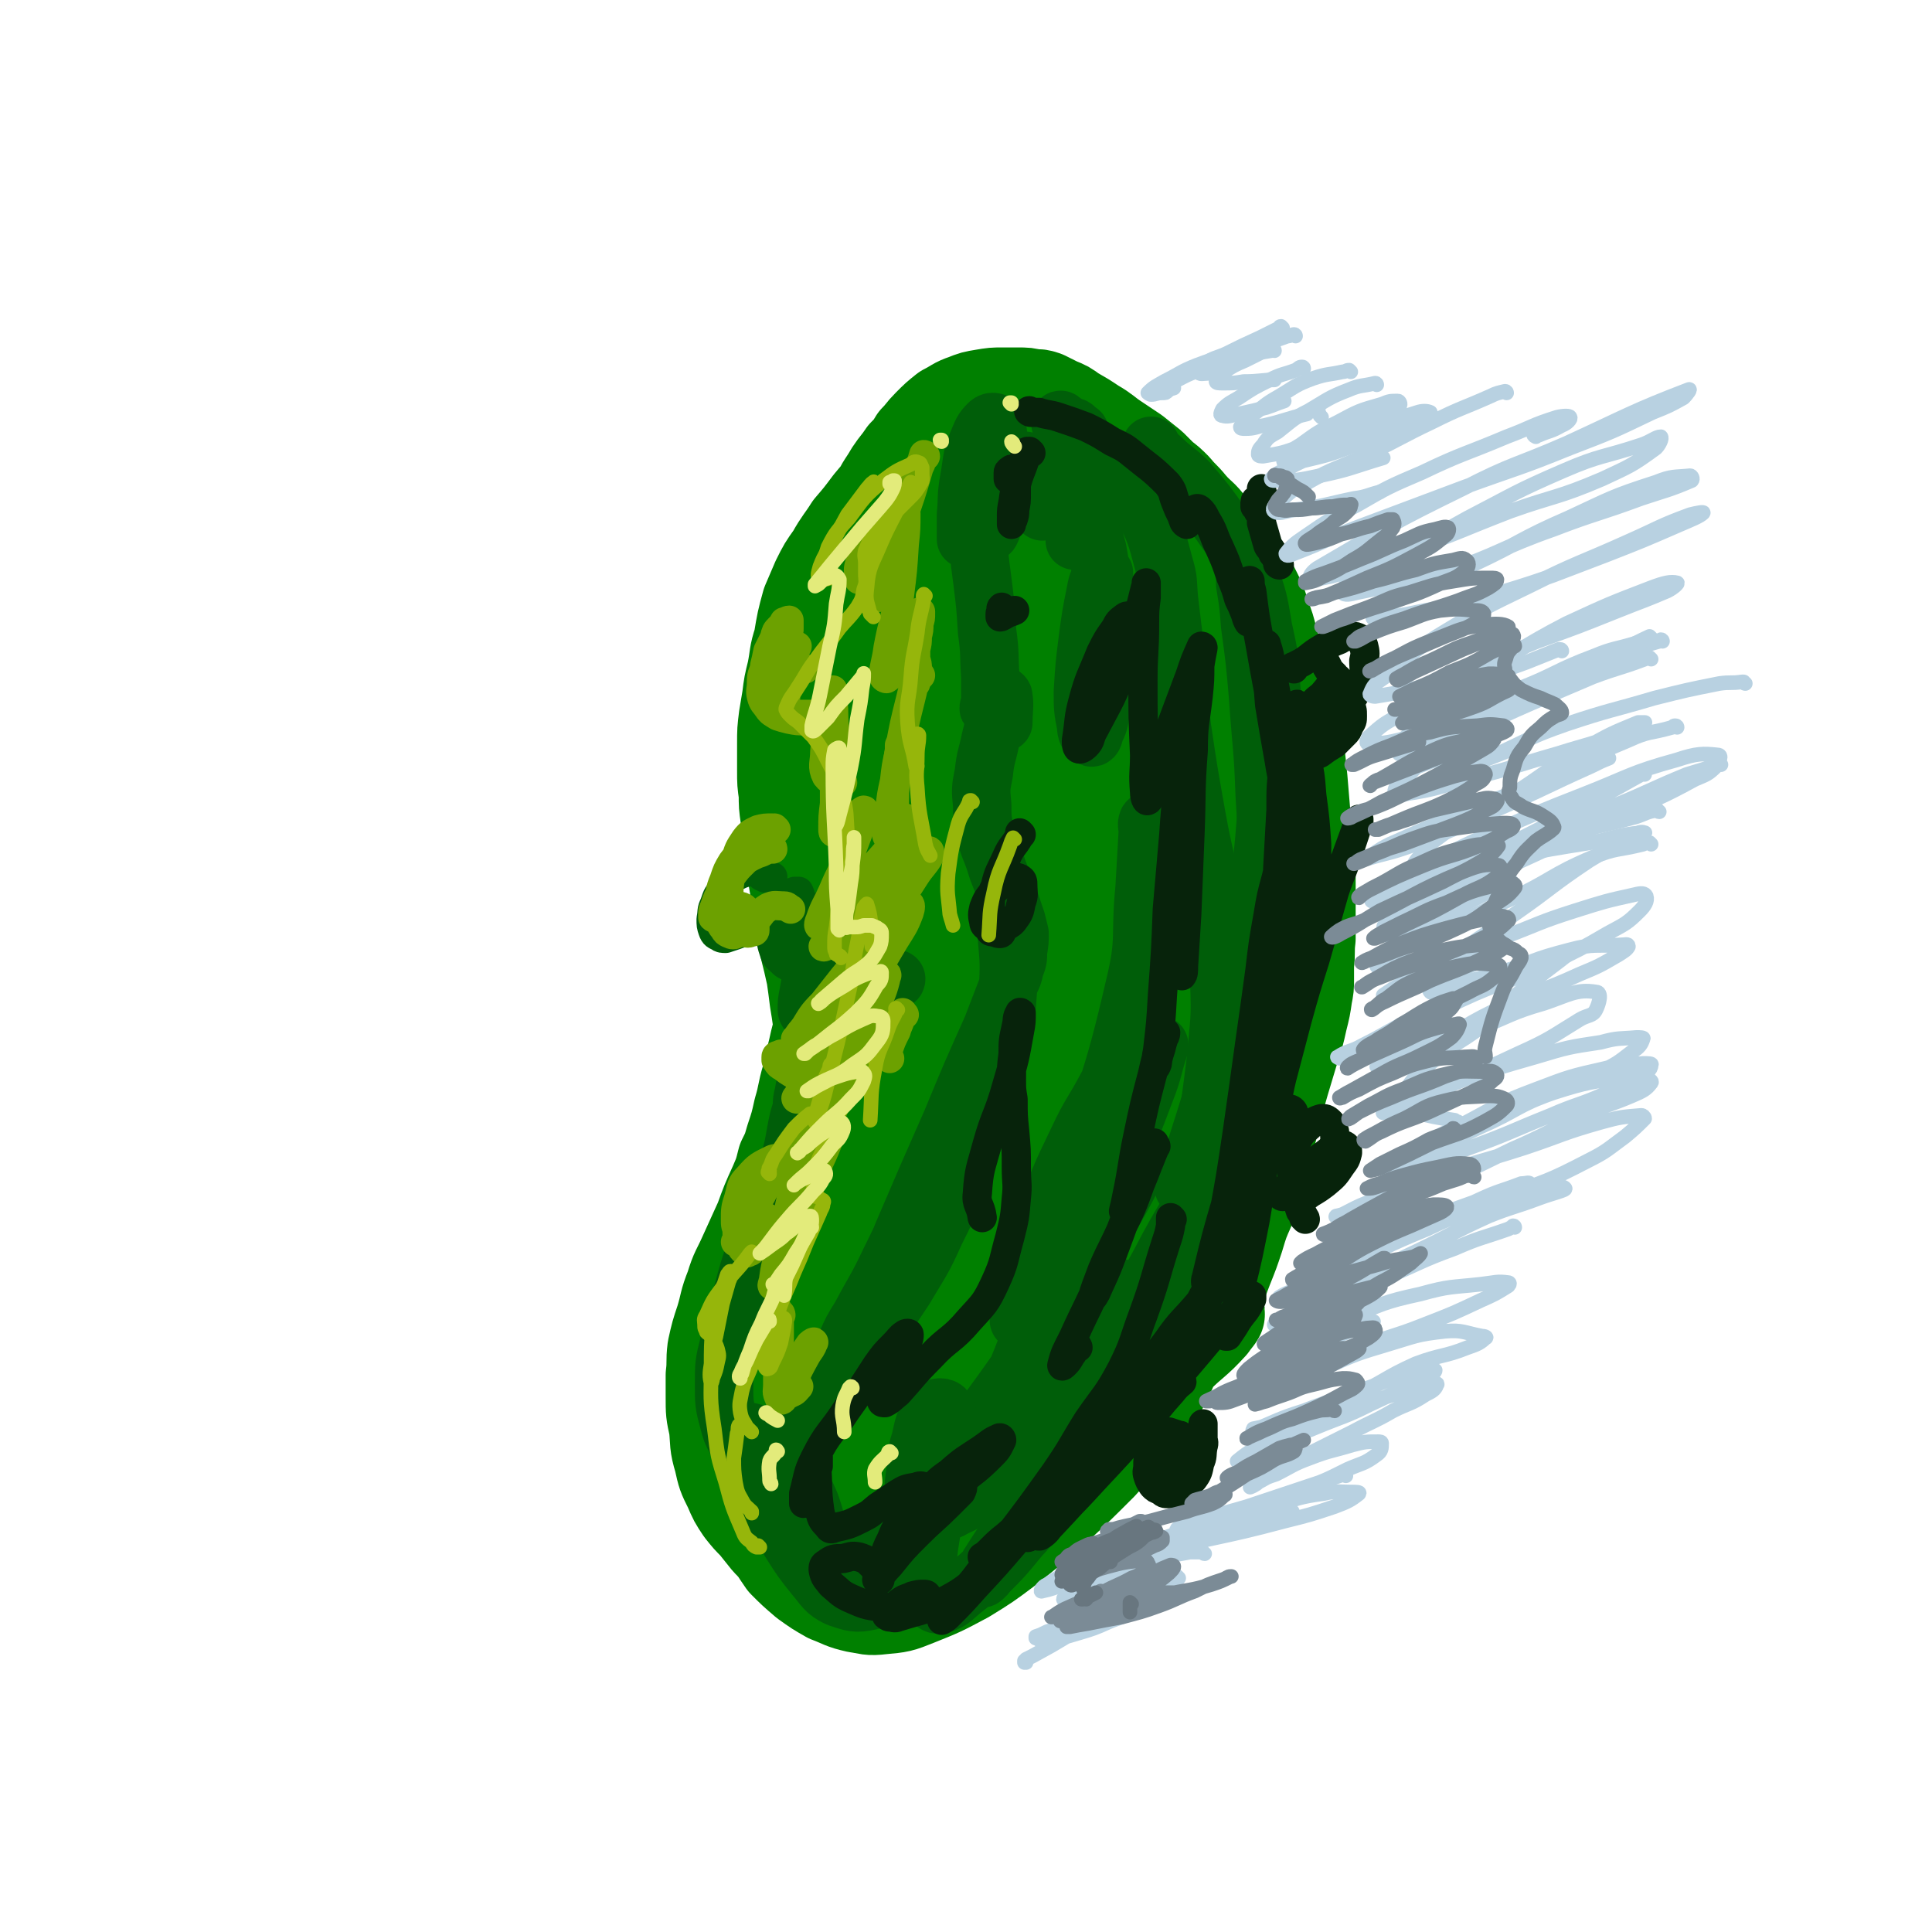 <svg viewBox='0 0 1190 1190' version='1.1' xmlns='http://www.w3.org/2000/svg' xmlns:xlink='http://www.w3.org/1999/xlink'><g fill='none' stroke='rgb(0,128,0)' stroke-width='60' stroke-linecap='round' stroke-linejoin='round'><path d='M558,291c-1,0 -1,-1 -1,-1 -1,0 0,1 -1,1 -1,1 -1,1 -2,2 -4,3 -4,3 -7,7 -5,5 -5,5 -10,11 -6,8 -6,8 -12,15 -5,8 -6,8 -11,17 -5,7 -5,7 -9,15 -3,7 -3,7 -6,14 -3,11 -3,11 -5,23 -3,9 -2,9 -4,19 -2,8 -2,8 -3,16 -1,6 -1,6 -2,12 -1,8 -1,8 -1,16 0,8 0,8 0,17 0,7 0,7 1,14 0,7 0,7 1,14 1,9 1,9 2,17 1,8 1,8 2,16 1,6 1,6 2,12 1,6 1,6 2,12 1,5 1,5 2,10 1,7 1,7 2,14 2,8 2,8 4,17 1,7 1,7 2,15 1,6 1,6 2,13 1,5 1,5 2,10 1,5 1,5 3,11 1,6 1,6 2,12 2,6 2,5 3,11 1,6 1,6 2,12 0,5 0,5 1,10 0,4 0,4 0,8 0,4 0,4 -1,8 0,3 -1,3 -1,6 -1,3 -1,3 -3,7 -1,3 -2,3 -3,7 -2,4 -2,4 -4,8 -2,3 -2,3 -4,7 -2,3 -2,2 -4,5 -2,3 -2,3 -4,6 -2,4 -2,4 -4,8 -3,3 -3,3 -5,7 -3,4 -3,4 -5,7 -3,3 -2,3 -5,7 -2,2 -2,2 -4,5 -2,3 -2,3 -3,6 -2,5 -2,5 -3,9 -2,4 -2,4 -2,9 -1,5 -1,5 -1,10 -1,3 -1,4 0,7 0,5 0,5 1,10 1,5 2,4 3,9 2,4 1,4 3,7 1,4 1,4 3,7 2,3 2,3 3,7 2,4 2,4 4,7 2,4 2,5 5,9 2,4 2,4 5,8 2,4 2,4 5,7 3,4 3,4 7,7 3,3 3,3 7,6 4,3 4,3 8,6 5,2 5,2 9,4 5,2 5,2 9,4 3,2 3,2 6,3 3,1 3,1 6,1 3,1 3,1 7,2 4,0 4,0 8,0 5,1 5,1 11,0 7,0 7,0 14,0 6,-1 6,-1 13,-3 5,-1 5,-1 11,-3 6,-3 6,-3 11,-6 6,-3 6,-4 12,-7 6,-4 6,-4 11,-8 7,-4 7,-4 13,-9 7,-5 7,-5 15,-10 5,-5 5,-5 11,-9 4,-4 4,-4 8,-8 3,-3 3,-3 6,-6 4,-7 4,-7 8,-13 5,-8 5,-8 10,-16 5,-8 5,-8 11,-16 5,-7 6,-6 11,-13 5,-6 5,-6 9,-12 4,-8 4,-8 7,-16 4,-10 4,-10 7,-19 3,-10 3,-10 7,-19 3,-8 3,-8 5,-16 3,-9 3,-9 5,-18 2,-8 2,-8 4,-16 2,-6 2,-6 3,-13 2,-7 2,-7 4,-14 3,-10 3,-10 6,-20 3,-9 3,-9 5,-18 2,-8 2,-8 3,-15 1,-5 1,-5 1,-10 0,-5 0,-5 0,-9 1,-8 0,-8 1,-16 0,-9 0,-9 0,-18 0,-7 0,-7 0,-15 0,-5 0,-5 0,-11 0,-6 -1,-6 -1,-11 -1,-10 -1,-10 -2,-19 -1,-12 -1,-12 -2,-24 -1,-10 -1,-10 -2,-19 -1,-6 -1,-6 -3,-13 -1,-7 -1,-7 -3,-14 -2,-10 -2,-10 -5,-20 -2,-9 -2,-9 -5,-19 -2,-8 -2,-8 -5,-16 -2,-7 -2,-7 -5,-13 -7,-14 -7,-14 -16,-27 -5,-7 -6,-7 -12,-14 -5,-7 -6,-6 -12,-13 -4,-5 -5,-5 -9,-10 -4,-4 -4,-4 -8,-7 -4,-4 -4,-4 -7,-7 -5,-4 -5,-4 -10,-8 -6,-4 -6,-4 -12,-8 -6,-4 -6,-5 -13,-9 -6,-4 -6,-4 -13,-8 -4,-3 -4,-3 -9,-5 -4,-2 -4,-2 -8,-4 -3,-1 -3,-1 -7,-1 -4,-1 -4,-1 -9,-1 -5,0 -5,0 -10,0 -5,0 -5,0 -11,1 -6,1 -6,1 -11,3 -6,2 -6,3 -12,6 -5,4 -5,4 -10,9 -4,4 -4,5 -8,9 -3,5 -3,5 -7,9 -4,6 -4,5 -8,11 -4,7 -5,7 -8,14 -5,9 -4,9 -8,18 -3,9 -4,9 -6,19 -3,9 -3,9 -5,18 -2,11 -1,11 -2,23 -1,12 -1,12 -1,24 -1,13 -1,13 -1,25 0,14 0,14 0,28 0,15 0,15 0,29 1,12 1,12 1,24 0,12 0,12 0,25 0,10 0,10 -1,21 -1,11 -1,11 -2,23 -2,12 -2,12 -4,24 -3,11 -3,11 -5,22 -3,9 -3,9 -5,18 -2,8 -2,8 -4,17 -3,10 -2,10 -5,20 -2,9 -2,9 -5,18 -2,7 -2,7 -5,13 -2,8 -2,8 -5,15 -5,11 -5,11 -9,22 -5,11 -5,11 -10,22 -4,9 -5,9 -8,19 -4,10 -3,10 -6,20 -3,9 -3,9 -5,18 -1,8 0,8 -1,16 0,7 0,7 0,13 0,10 0,10 2,19 1,10 0,10 3,20 2,9 2,9 6,17 3,7 3,7 7,13 4,5 4,5 8,9 4,5 4,5 8,10 6,6 5,6 10,13 6,6 6,6 13,12 7,5 7,5 14,9 8,3 8,4 17,6 7,1 7,2 15,1 11,-1 11,-1 21,-5 15,-6 15,-6 30,-14 13,-8 13,-8 25,-17 15,-12 15,-12 30,-25 14,-13 14,-13 28,-27 10,-11 10,-11 20,-22 6,-7 6,-7 11,-15 5,-8 5,-8 9,-16 3,-6 3,-6 5,-12 0,-3 1,-5 -1,-7 -1,-1 -2,0 -4,1 -9,7 -8,8 -17,16 -17,14 -19,12 -34,27 -15,14 -14,15 -26,31 -7,9 -8,9 -14,18 -2,4 -3,7 -3,9 0,1 2,1 4,-1 15,-12 15,-13 29,-26 18,-17 18,-17 35,-34 17,-17 16,-18 33,-35 10,-10 11,-9 21,-20 2,-3 5,-6 4,-6 -1,-1 -5,1 -9,4 -16,12 -15,14 -31,26 -24,18 -25,16 -49,34 -21,16 -20,17 -41,34 -11,9 -12,8 -24,16 -4,3 -7,6 -9,5 -1,0 1,-4 4,-7 14,-17 14,-17 29,-34 23,-26 24,-26 47,-52 20,-20 20,-20 39,-40 13,-14 13,-13 26,-27 2,-2 5,-6 4,-6 -3,1 -6,5 -12,9 -23,18 -24,17 -47,35 -29,24 -28,24 -56,50 -24,21 -24,21 -47,44 -13,12 -12,12 -24,25 -2,2 -5,6 -5,5 2,-3 5,-7 10,-12 23,-23 23,-22 46,-44 31,-30 31,-29 61,-59 25,-25 24,-26 50,-50 15,-15 16,-14 33,-27 5,-3 5,-3 9,-7 2,-1 5,-3 4,-2 -10,8 -13,11 -26,22 -25,22 -26,21 -49,44 -25,24 -23,27 -47,51 -17,17 -18,16 -36,33 -9,8 -8,9 -16,18 -2,3 -5,6 -4,6 6,-3 10,-6 17,-13 23,-23 22,-23 43,-47 25,-29 24,-29 49,-58 19,-21 19,-22 39,-41 8,-8 9,-7 18,-14 1,-2 4,-4 3,-3 -8,7 -11,9 -22,19 -24,22 -24,22 -48,45 -28,28 -26,30 -54,58 -22,21 -24,20 -47,41 -7,6 -6,8 -13,13 -2,2 -7,4 -6,2 2,-9 4,-14 12,-25 23,-35 23,-35 50,-69 29,-37 30,-37 61,-73 27,-30 27,-30 54,-59 16,-15 17,-15 33,-30 4,-3 7,-7 8,-7 0,-1 -4,2 -7,4 -25,21 -25,20 -49,42 -35,31 -35,32 -70,65 -34,32 -34,32 -68,65 -24,23 -23,24 -47,47 -9,9 -10,8 -20,16 0,0 0,0 0,0 17,-19 17,-19 33,-38 33,-39 34,-38 66,-77 36,-43 35,-44 72,-87 26,-31 27,-31 55,-61 13,-14 13,-14 26,-28 4,-3 8,-7 7,-6 -2,2 -7,6 -13,12 -27,27 -27,26 -53,53 -36,37 -36,37 -70,74 -33,34 -33,34 -65,69 -19,21 -18,22 -38,43 -5,5 -9,9 -11,8 -2,0 1,-5 4,-11 14,-29 12,-30 28,-58 24,-45 26,-44 51,-88 23,-40 22,-40 44,-80 19,-33 19,-33 38,-65 8,-13 8,-13 16,-26 2,-3 4,-8 4,-7 -2,3 -4,7 -8,14 -22,34 -22,34 -45,68 -27,43 -27,43 -54,86 -22,35 -22,35 -44,70 -12,19 -12,19 -25,37 -2,4 -5,8 -6,6 -1,-3 1,-7 3,-15 7,-32 8,-32 15,-64 11,-47 10,-47 21,-93 11,-49 11,-49 24,-97 11,-40 12,-40 22,-79 6,-23 5,-23 10,-45 2,-8 2,-8 3,-16 1,-5 1,-8 2,-10 0,-1 -1,2 -1,4 -5,27 -5,27 -11,55 -10,49 -10,49 -20,98 -9,42 -9,42 -17,84 -5,28 -5,28 -10,57 -2,14 -3,25 -4,28 -1,2 0,-9 0,-18 -1,-35 -1,-35 -2,-70 -1,-45 -1,-45 -2,-91 -1,-39 -2,-39 -2,-79 0,-27 -2,-27 0,-54 2,-18 0,-20 7,-36 3,-8 6,-12 13,-12 7,0 11,3 15,12 12,24 13,26 17,53 7,40 6,41 6,82 0,39 0,39 -4,79 -3,25 -4,25 -10,50 -1,7 0,7 -3,13 -1,2 -4,5 -5,3 -4,-14 -4,-18 -5,-37 -3,-42 -3,-42 -2,-85 0,-44 0,-45 3,-89 2,-37 0,-37 6,-73 4,-21 4,-22 13,-41 3,-8 6,-10 12,-12 3,-2 5,1 7,5 10,28 12,29 16,59 7,47 6,47 7,94 2,45 0,45 1,90 0,29 0,29 1,59 0,13 0,13 0,26 1,3 1,7 1,5 -1,-4 -2,-8 -2,-16 -3,-34 -3,-34 -4,-68 -2,-43 -1,-43 -3,-87 -1,-36 -2,-36 -2,-72 0,-23 -1,-24 2,-47 1,-9 2,-12 7,-16 3,-2 6,0 8,4 12,17 14,17 20,36 11,35 9,36 14,73 5,36 4,36 7,72 2,27 2,27 3,55 2,17 2,17 3,34 1,7 1,9 1,13 0,1 0,-1 0,-2 -1,-19 -1,-19 -2,-37 -1,-39 -1,-39 -2,-79 0,-36 -1,-36 0,-72 1,-24 0,-25 4,-49 1,-12 0,-15 7,-24 3,-5 7,-7 12,-5 8,2 9,5 13,14 11,24 12,25 17,52 6,35 4,35 5,70 1,38 1,38 -1,76 -1,22 -3,22 -7,45 -1,9 0,9 -2,18 -1,3 -3,7 -4,5 -5,-6 -6,-10 -8,-22 -6,-30 -6,-31 -8,-62 -4,-38 -3,-38 -4,-77 0,-24 -2,-25 3,-48 4,-21 6,-26 16,-40 2,-3 7,1 8,5 7,25 6,26 8,53 2,43 1,43 -1,87 -1,36 -2,36 -7,72 -2,22 -3,22 -7,44 -2,7 -1,9 -5,13 -3,2 -7,3 -8,0 -10,-20 -10,-23 -15,-46 -10,-39 -8,-40 -15,-80 -7,-36 -6,-36 -14,-73 -6,-30 -7,-30 -14,-59 -7,-26 -7,-26 -13,-51 -4,-17 -4,-17 -7,-33 -2,-9 -2,-9 -3,-18 -1,-3 -2,-6 -1,-6 1,0 2,3 3,6 9,25 11,25 16,51 8,45 8,46 10,92 2,47 3,48 -2,95 -4,47 -7,47 -16,94 -8,36 -8,36 -18,71 -7,25 -7,25 -16,50 -4,11 -3,13 -10,21 -3,3 -6,3 -8,1 -9,-10 -9,-11 -15,-24 -10,-26 -9,-27 -17,-54 -4,-17 -2,-17 -6,-33 -1,-5 -2,-8 -3,-9 -1,0 -1,3 -2,5 -4,20 -4,20 -7,39 -6,34 -4,34 -12,67 -9,33 -9,33 -21,65 -8,21 -9,20 -19,40 -5,9 -4,10 -9,16 -2,3 -6,5 -6,2 -3,-12 -3,-16 -1,-32 3,-36 0,-37 9,-73 7,-26 9,-27 23,-51 6,-9 9,-11 16,-15 3,-1 4,2 4,6 2,17 1,17 0,35 -2,26 -4,25 -6,51 -1,21 1,21 1,41 '/></g>
<g fill='none' stroke='rgb(0,94,9)' stroke-width='36' stroke-linecap='round' stroke-linejoin='round'><path d='M708,507c0,0 -1,-2 -1,-1 -1,2 0,3 0,6 -1,17 -1,17 -2,35 -3,30 1,31 -6,60 -15,65 -18,64 -39,127 -8,23 -10,23 -19,45 -4,12 -4,12 -9,24 -2,5 -2,5 -4,10 0,1 -1,0 0,0 1,-6 1,-7 3,-13 6,-23 4,-24 12,-47 9,-26 9,-26 21,-51 8,-17 9,-16 18,-33 5,-9 5,-9 10,-18 2,-3 2,-4 4,-7 1,-1 2,-3 2,-2 0,2 0,4 -2,8 -7,21 -6,22 -15,43 -10,25 -11,25 -22,50 -8,19 -8,19 -16,37 -3,10 -3,10 -6,20 -2,5 -2,5 -3,10 0,0 1,0 1,0 5,-10 5,-10 10,-20 12,-20 12,-20 25,-39 9,-15 9,-15 19,-29 5,-5 9,-9 12,-9 1,0 -1,6 -3,11 -12,23 -13,23 -26,46 -15,27 -14,27 -31,53 -29,43 -30,42 -60,84 -4,4 -3,4 -7,8 -1,2 -4,5 -3,3 5,-6 8,-8 15,-17 17,-19 16,-19 33,-38 19,-21 19,-22 39,-42 11,-11 12,-10 24,-21 5,-3 5,-4 9,-6 0,-1 0,0 -1,1 -12,11 -13,11 -24,23 -17,18 -16,19 -33,38 -20,22 -20,21 -40,43 -11,13 -11,13 -22,26 -4,4 -4,4 -7,7 -1,1 -3,3 -2,3 8,-11 10,-13 20,-25 17,-21 18,-21 35,-42 14,-17 12,-19 26,-36 7,-8 8,-8 16,-14 3,-3 7,-7 7,-5 -1,4 -4,8 -9,16 -11,17 -11,17 -22,34 -15,21 -14,22 -29,42 -7,9 -7,9 -14,17 -3,4 -6,8 -7,8 0,0 2,-4 4,-7 13,-27 14,-27 27,-54 17,-39 16,-40 32,-79 16,-37 17,-37 33,-74 10,-23 9,-23 19,-46 5,-9 5,-9 10,-18 2,-4 2,-6 4,-8 0,-1 0,0 0,1 -4,12 -3,12 -7,23 -11,29 -11,29 -23,56 -13,30 -15,29 -27,59 -11,25 -10,25 -19,51 -5,15 -6,15 -10,30 -2,6 -2,7 -2,11 0,1 2,0 3,-1 8,-3 8,-3 16,-6 1,-1 1,-1 2,-1 '/><path d='M657,865c0,0 -1,-1 -1,-1 -4,3 -4,4 -8,7 -12,13 -11,14 -23,26 -11,12 -11,12 -24,23 -5,4 -5,5 -12,8 -4,2 -7,4 -9,2 -2,-1 -1,-3 0,-7 0,-11 0,-11 0,-21 1,-10 2,-10 3,-21 0,-6 2,-9 -1,-13 -2,-2 -6,-1 -8,1 -5,7 -5,9 -7,18 -4,12 -2,13 -4,26 '/><path d='M619,566c0,0 -1,-1 -1,-1 0,0 1,1 1,1 1,4 1,4 1,8 1,16 2,16 1,33 -2,25 -1,25 -7,50 -6,26 -7,26 -17,52 -9,25 -9,26 -21,50 -8,18 -9,18 -19,35 -12,18 -12,18 -25,36 -10,13 -10,13 -20,26 -4,5 -4,5 -8,10 -2,2 -5,5 -5,4 0,0 2,-3 4,-6 10,-17 11,-16 21,-33 12,-20 12,-20 22,-41 11,-21 9,-22 19,-44 5,-13 6,-12 13,-25 3,-7 4,-8 6,-14 1,0 -1,0 -2,1 -7,12 -7,13 -13,25 -11,22 -10,22 -21,44 -8,17 -9,17 -18,34 -5,8 -5,8 -9,17 0,1 -1,4 0,3 5,-6 8,-8 13,-17 12,-26 11,-27 22,-54 15,-35 15,-35 30,-69 12,-29 12,-29 25,-58 5,-13 5,-13 10,-26 2,-5 3,-5 4,-11 2,-5 2,-5 2,-10 1,-6 1,-6 1,-11 -1,-4 -1,-4 -2,-8 -3,-9 -3,-9 -6,-17 -3,-9 -4,-9 -7,-19 -3,-9 -4,-9 -6,-18 -2,-8 -2,-9 -2,-17 -1,-10 -1,-10 1,-20 1,-10 2,-10 4,-20 2,-8 2,-8 4,-17 1,-4 1,-4 3,-9 0,-1 1,-2 1,-1 1,6 0,8 0,16 '/><path d='M551,604c0,0 -1,-1 -1,-1 0,0 1,0 1,0 1,1 1,0 1,0 '/><path d='M614,425c0,0 -1,-1 -1,-1 -1,1 0,2 -1,3 0,3 -1,3 -1,5 -1,2 -1,2 -1,3 -1,1 -1,2 -1,1 0,0 0,-1 1,-3 0,-8 0,-8 0,-16 -1,-14 0,-14 -2,-28 -1,-16 -1,-16 -3,-32 -2,-15 -2,-15 -3,-29 0,-10 0,-10 0,-19 -1,-6 0,-6 0,-12 0,-5 -1,-5 0,-10 0,-3 -1,-4 0,-7 0,-1 1,-3 1,-2 0,0 1,1 1,3 -1,9 -1,9 -2,17 -1,10 -1,10 -3,19 -1,5 -1,5 -2,10 -1,3 -1,4 -2,5 0,0 0,-2 0,-3 0,-6 0,-6 0,-12 1,-11 0,-11 2,-22 2,-11 1,-12 5,-22 3,-7 3,-8 7,-12 2,-2 5,-1 5,1 2,14 1,16 1,32 -1,11 -2,11 -4,21 -1,6 -2,10 -2,13 1,1 2,-3 3,-5 4,-9 3,-9 6,-17 4,-9 3,-10 8,-17 2,-3 4,-6 6,-5 3,3 2,6 4,12 3,9 3,10 6,19 '/><path d='M680,353c-1,0 -1,-1 -1,-1 -1,0 0,1 0,1 -2,5 -3,5 -4,11 -3,15 -3,15 -5,30 -2,16 -2,16 -3,32 0,10 0,11 2,21 0,4 1,5 3,7 1,1 2,-1 2,-3 3,-6 3,-6 4,-14 2,-16 3,-16 3,-33 1,-15 0,-15 -1,-30 -1,-12 -1,-12 -2,-23 -1,-6 -1,-6 -2,-12 -1,-4 -1,-4 -2,-7 0,-2 0,-2 0,-4 0,-4 0,-4 0,-7 0,-8 0,-8 -2,-15 -2,-11 -3,-11 -6,-22 -3,-8 -3,-8 -6,-16 -2,-4 -2,-5 -5,-8 -1,-1 -2,-2 -2,-1 0,3 1,4 3,7 6,9 6,10 13,17 8,8 8,8 17,14 7,5 7,5 15,8 6,2 6,2 12,2 2,0 2,-1 3,-2 1,-2 0,-2 -1,-4 -1,-6 -1,-6 -2,-11 -1,-5 -1,-5 -3,-10 -1,-3 -1,-3 -1,-5 0,-1 0,0 0,0 3,4 2,4 6,7 8,8 9,7 17,15 11,13 11,13 21,27 9,13 10,13 16,28 6,17 6,17 9,35 4,18 4,19 5,37 2,19 1,19 1,38 -1,20 -2,20 -4,40 -2,25 -2,25 -6,50 -4,26 -4,26 -9,53 -6,27 -7,27 -14,55 -6,21 -6,21 -13,43 -4,14 -8,20 -9,28 0,2 3,-4 5,-8 15,-25 14,-26 29,-51 2,-4 2,-4 5,-7 2,-1 5,-3 5,-2 0,6 -1,8 -4,16 -10,21 -10,21 -22,41 -15,29 -17,28 -32,57 -15,27 -13,28 -28,55 -12,20 -13,19 -24,40 -6,10 -7,11 -10,22 -1,2 0,5 1,5 6,-3 8,-5 13,-11 12,-15 12,-15 22,-31 8,-14 8,-14 16,-28 3,-6 3,-6 5,-11 1,-1 2,-4 1,-3 -4,7 -3,10 -10,19 -13,19 -15,17 -29,36 -15,21 -14,22 -28,43 -10,15 -10,15 -21,30 -7,10 -7,10 -14,21 -2,4 -4,6 -4,8 -1,1 2,-1 3,-3 10,-10 10,-10 19,-21 17,-20 17,-21 34,-41 12,-14 13,-14 25,-27 4,-3 4,-3 8,-7 0,0 1,0 1,0 -8,10 -9,10 -18,20 -15,17 -15,17 -30,33 -14,15 -14,16 -28,30 -13,12 -13,13 -27,24 -6,5 -7,7 -13,8 -3,1 -4,-1 -5,-4 -3,-8 -3,-9 -3,-18 1,-16 2,-16 4,-32 2,-12 3,-12 5,-24 2,-7 3,-7 4,-13 0,-1 -1,-2 -1,-1 -4,5 -4,6 -8,13 -5,9 -5,9 -11,19 -7,11 -7,11 -15,23 -7,9 -7,9 -14,18 -4,4 -4,5 -9,7 -2,2 -3,2 -5,0 -5,-3 -4,-5 -7,-10 -4,-8 -4,-8 -7,-17 -5,-11 -4,-12 -8,-23 -4,-9 -4,-9 -8,-18 -3,-6 -3,-6 -6,-12 -3,-4 -3,-4 -7,-7 -4,-2 -4,-2 -9,-4 -3,-2 -3,-2 -7,-3 -2,0 -2,-1 -5,-1 -1,0 -1,1 -1,2 -1,3 -1,4 0,7 3,10 4,10 8,19 11,21 11,21 23,41 7,11 7,11 15,21 6,7 6,9 14,13 9,3 11,4 20,2 4,-1 4,-4 6,-8 2,-4 3,-5 2,-9 0,-3 -1,-4 -3,-6 -6,-5 -7,-4 -14,-8 -8,-4 -8,-3 -16,-7 -7,-3 -7,-2 -13,-7 -9,-6 -9,-6 -16,-13 -8,-9 -8,-9 -15,-18 -6,-9 -6,-9 -11,-18 -4,-8 -5,-8 -7,-16 -3,-11 -3,-12 -3,-23 0,-13 0,-13 3,-25 2,-15 3,-15 8,-30 4,-15 4,-15 9,-30 4,-12 4,-12 8,-23 2,-7 2,-7 5,-13 1,-4 1,-4 2,-8 0,0 0,0 0,0 0,0 0,1 0,2 0,1 0,1 -1,2 0,1 0,1 0,1 1,0 1,0 1,0 3,-7 3,-7 5,-13 4,-13 3,-14 6,-27 3,-10 3,-10 6,-20 1,-4 1,-4 3,-8 0,-1 1,-3 1,-3 0,0 0,2 -1,3 -1,5 -1,5 -3,10 -1,3 -1,3 -2,7 -1,1 -2,2 -2,2 0,-1 0,-3 1,-6 2,-12 2,-12 5,-24 3,-15 3,-15 7,-30 3,-9 3,-9 6,-18 2,-4 2,-4 4,-9 0,-2 1,-3 1,-3 0,0 -1,1 -1,1 -4,6 -4,6 -7,12 -3,7 -3,7 -7,14 -2,3 -2,4 -4,7 -1,0 -2,-1 -2,-2 0,-5 0,-5 1,-10 2,-11 2,-11 5,-21 2,-9 2,-9 6,-18 1,-4 1,-6 3,-8 0,0 0,2 0,3 -1,5 -1,4 -2,9 -2,8 -2,8 -3,16 -1,6 -1,6 -2,13 -1,2 -1,4 -1,5 -1,0 0,-2 0,-3 0,-4 0,-4 0,-9 1,-7 1,-7 3,-14 2,-7 3,-10 6,-14 1,-1 1,2 1,3 -1,15 -1,15 -3,30 -1,7 -1,8 -4,14 -1,3 -1,5 -3,6 -1,0 -1,-2 -2,-4 -2,-5 -2,-5 -3,-10 0,-4 0,-5 1,-8 0,-1 1,-1 2,-1 '/><path d='M796,596c0,0 0,0 -1,-1 -4,-16 -4,-16 -7,-33 -4,-23 -5,-24 -7,-47 -2,-22 -1,-22 -2,-44 -1,-15 -1,-15 -1,-29 -1,-16 0,-16 -2,-31 -1,-11 -1,-11 -3,-23 -1,-7 -1,-7 -3,-15 -1,-5 -1,-5 -2,-10 0,-3 -1,-4 -1,-5 0,0 0,1 0,2 2,12 2,12 3,25 3,22 3,22 5,45 2,30 3,30 4,60 2,31 2,31 2,61 0,31 0,31 -2,62 -3,29 -2,29 -7,58 -6,26 -6,26 -15,51 -9,25 -10,25 -22,50 -8,17 -8,17 -16,35 -6,14 -6,14 -12,29 -3,9 -3,9 -7,18 -2,3 -2,3 -4,7 0,2 -1,4 -1,4 0,0 1,-2 2,-5 4,-12 3,-12 7,-25 6,-17 7,-17 13,-35 7,-23 8,-23 13,-46 7,-26 7,-26 12,-53 4,-24 4,-25 7,-49 2,-23 3,-24 2,-47 0,-23 0,-23 -4,-46 -3,-28 -5,-28 -10,-56 -5,-28 -5,-28 -9,-55 -3,-23 -2,-23 -4,-46 -2,-16 -2,-16 -4,-33 -1,-11 0,-11 -3,-21 -5,-19 -5,-19 -13,-36 -2,-6 -3,-6 -8,-11 -3,-3 -4,-4 -9,-5 -4,-2 -5,-2 -9,-1 -5,1 -5,2 -8,5 -3,3 -3,3 -5,7 0,3 0,4 0,6 1,0 2,0 3,-1 1,-1 2,-1 3,-3 1,-4 1,-4 1,-9 0,-8 -1,-8 -2,-16 -2,-7 -2,-7 -5,-14 -1,-3 -1,-3 -3,-6 0,-1 -1,-1 -1,-1 -1,0 -1,1 -1,2 1,2 1,2 1,4 1,1 1,1 2,3 1,1 1,1 2,2 0,1 0,0 0,0 0,-2 0,-2 0,-4 0,-2 0,-3 0,-4 0,0 -1,0 -1,0 -1,7 -1,7 -2,14 0,23 0,24 0,48 0,2 0,2 0,5 '/></g>
<g fill='none' stroke='rgb(0,94,9)' stroke-width='18' stroke-linecap='round' stroke-linejoin='round'><path d='M736,772c-1,0 -1,-1 -1,-1 -2,0 -2,1 -3,2 -5,5 -6,5 -10,11 -21,29 -20,30 -40,59 -11,15 -12,14 -23,28 -4,7 -4,7 -8,13 -2,2 -4,4 -4,4 0,-1 2,-3 4,-6 11,-17 11,-16 22,-34 11,-18 11,-18 22,-37 10,-15 9,-16 19,-31 7,-10 7,-10 15,-20 3,-3 5,-5 7,-7 1,0 1,2 0,4 -4,11 -5,11 -10,22 -9,23 -8,24 -18,46 -10,23 -10,23 -22,44 -8,16 -9,16 -18,32 -3,6 -4,7 -6,12 0,1 1,1 2,1 7,-9 8,-9 14,-19 12,-20 11,-21 23,-41 14,-23 15,-23 30,-44 10,-14 10,-14 22,-26 3,-4 8,-9 7,-7 -3,12 -8,18 -16,35 '/></g>
<g fill='none' stroke='rgb(7,35,11)' stroke-width='18' stroke-linecap='round' stroke-linejoin='round'><path d='M722,751c0,0 -1,-1 -1,-1 0,0 0,0 0,1 0,2 0,2 0,4 -1,5 -1,5 -3,11 -7,22 -6,22 -14,44 -6,16 -5,17 -13,33 -9,17 -10,16 -21,32 -10,16 -9,16 -20,32 -15,21 -15,21 -31,42 -9,12 -10,12 -19,24 -5,6 -5,6 -10,12 -3,3 -3,3 -6,7 -2,3 -3,4 -4,6 0,0 2,-1 3,-2 9,-9 9,-9 17,-18 13,-14 13,-14 25,-28 20,-22 20,-22 39,-45 16,-20 16,-20 30,-41 13,-19 11,-20 25,-38 9,-13 10,-12 20,-24 6,-7 6,-7 13,-14 2,-3 3,-3 5,-5 1,-1 1,0 1,1 -5,6 -6,5 -11,11 -12,16 -11,17 -23,33 -13,18 -13,18 -26,35 -16,21 -16,21 -33,41 -11,14 -11,14 -22,28 -4,5 -4,5 -7,10 -2,2 -3,5 -3,5 1,0 3,-2 5,-4 13,-14 13,-13 26,-27 14,-15 13,-15 26,-30 11,-11 11,-11 22,-21 6,-7 6,-7 12,-13 2,-1 4,-2 4,-1 -1,1 -3,2 -6,6 -9,10 -9,11 -18,21 -15,17 -15,17 -30,33 -11,12 -11,12 -23,24 -4,4 -4,4 -8,8 -1,1 -3,4 -3,3 1,0 4,-2 6,-5 15,-16 15,-16 29,-32 16,-18 15,-19 30,-37 17,-20 17,-20 34,-40 10,-12 10,-12 21,-24 3,-3 3,-3 7,-7 2,-1 2,-2 4,-3 0,0 0,1 0,2 -2,4 -2,4 -4,7 -4,5 -4,5 -7,10 -2,3 -2,3 -4,6 0,0 -1,0 -1,0 1,-3 2,-3 3,-7 4,-11 4,-11 6,-23 5,-20 5,-21 9,-41 4,-23 3,-23 8,-47 3,-19 4,-19 8,-39 5,-19 5,-19 10,-38 5,-18 5,-18 11,-37 6,-21 6,-21 12,-42 4,-12 5,-12 9,-25 2,-6 2,-6 4,-12 1,-4 1,-5 2,-7 0,-1 0,0 0,1 -4,11 -4,11 -8,22 -20,52 -22,51 -40,105 -10,28 -8,28 -17,57 -7,24 -9,23 -16,48 -7,24 -7,24 -13,49 -1,2 0,5 0,4 0,0 1,-3 2,-7 4,-16 5,-16 8,-32 5,-27 5,-27 9,-54 4,-28 4,-28 8,-57 3,-21 3,-21 6,-43 2,-17 2,-17 5,-34 2,-12 2,-12 5,-23 1,-4 1,-5 3,-9 1,-1 3,-2 3,-1 1,6 1,7 1,14 0,17 0,17 -1,35 -1,20 -2,20 -2,39 -1,11 0,11 0,21 -1,6 0,6 -1,11 0,1 0,3 0,2 0,-2 0,-3 0,-7 0,-12 0,-12 0,-25 0,-21 0,-21 -1,-42 0,-22 -1,-22 -1,-44 1,-18 1,-18 2,-36 0,-15 0,-15 2,-31 0,-8 0,-8 2,-17 0,-5 0,-5 1,-10 1,-1 2,-2 2,-2 2,1 2,2 3,5 3,10 3,10 5,20 3,13 3,13 4,26 2,15 2,15 3,30 0,16 0,16 -1,32 -1,19 -1,19 -4,38 -3,19 -4,19 -8,37 -4,17 -4,17 -8,35 -4,17 -4,17 -8,35 -4,16 -4,16 -9,31 -6,17 -5,17 -12,34 -6,14 -8,13 -15,27 -8,15 -8,15 -16,30 -8,13 -7,14 -16,27 -7,11 -6,11 -15,21 -8,11 -9,10 -18,20 -13,13 -13,13 -25,25 -10,10 -10,10 -21,20 -7,7 -7,7 -15,14 -5,4 -5,4 -10,9 -2,2 -3,3 -5,4 0,1 1,0 1,0 3,-1 3,-1 5,-3 3,-1 3,-1 6,-3 2,-1 2,-1 4,-2 0,0 1,0 1,1 -1,2 -1,2 -3,4 -7,8 -7,8 -14,14 -10,8 -10,9 -21,15 -14,7 -15,6 -31,11 -2,1 -3,0 -5,0 -1,0 -2,-1 -2,-1 3,-4 4,-5 8,-8 4,-3 4,-2 8,-4 4,-1 4,-1 7,-1 1,0 2,0 2,1 0,1 -1,2 -2,2 -4,2 -4,3 -8,4 -8,1 -8,1 -16,1 -10,-1 -11,-1 -20,-5 -7,-3 -7,-4 -13,-9 -3,-4 -4,-4 -5,-9 0,-2 0,-3 2,-4 4,-3 5,-3 10,-3 5,-1 5,-2 10,-1 3,1 4,1 7,4 2,2 2,2 4,5 1,2 1,2 2,4 0,1 0,2 0,1 0,0 0,-1 0,-3 1,-5 1,-5 2,-9 2,-7 2,-7 5,-13 2,-5 2,-5 5,-10 2,-2 2,-2 4,-4 1,0 1,0 1,1 0,2 0,2 -1,4 -3,6 -3,6 -6,12 -4,7 -4,7 -8,14 -2,4 -2,4 -4,8 0,0 0,0 0,0 4,-4 4,-5 8,-9 8,-10 8,-10 17,-19 9,-9 10,-9 19,-18 4,-4 4,-4 8,-8 1,-2 1,-3 1,-3 -3,1 -5,2 -8,5 -7,5 -7,5 -13,11 -5,4 -5,4 -9,8 -3,3 -3,3 -6,5 0,0 0,1 0,1 5,-5 5,-5 9,-9 12,-12 12,-11 24,-23 11,-9 11,-8 21,-18 4,-4 4,-5 6,-9 0,-1 -1,-2 -2,-1 -5,2 -5,3 -11,7 -9,6 -10,6 -19,14 -7,5 -7,5 -13,12 -3,3 -4,4 -5,6 -1,0 0,0 1,-1 1,-1 1,-2 3,-4 1,-1 2,-1 2,-3 -1,-1 -1,-1 -3,-1 -3,-1 -3,-1 -6,0 -6,1 -6,1 -11,4 -6,4 -6,4 -12,8 -5,4 -4,4 -10,7 -8,4 -8,4 -17,6 -2,1 -3,1 -4,-1 -3,-3 -4,-4 -5,-9 -2,-14 -1,-14 -2,-29 0,-3 0,-3 0,-6 0,0 1,0 1,1 0,2 0,3 0,6 -2,5 -2,5 -3,11 -2,4 -2,4 -4,8 0,2 -1,4 -2,4 0,-1 0,-3 0,-6 3,-11 2,-12 7,-22 8,-16 10,-15 19,-29 10,-14 10,-14 19,-28 5,-7 5,-7 11,-13 3,-3 3,-4 6,-6 1,-1 3,-1 3,0 0,3 -1,4 -2,7 -3,8 -2,8 -6,15 -2,6 -3,6 -6,12 -2,3 -2,4 -3,7 0,1 1,1 2,1 4,-2 4,-3 8,-6 10,-11 9,-11 20,-22 11,-12 13,-10 24,-23 9,-10 10,-10 16,-23 6,-13 5,-14 9,-28 3,-12 3,-12 4,-24 1,-9 0,-9 0,-19 0,-11 0,-11 -1,-22 -1,-10 -1,-10 -1,-20 -1,-6 -1,-6 -1,-12 0,-8 0,-8 1,-16 0,-8 0,-8 2,-17 1,-4 0,-5 2,-8 0,-1 1,0 1,0 0,5 0,6 -1,11 -3,17 -3,17 -8,34 -5,18 -7,18 -12,36 -4,15 -5,15 -6,30 -1,7 2,7 3,15 '/><path d='M664,830c0,0 0,-1 -1,-1 -1,1 -1,2 -2,4 -3,4 -2,4 -5,7 -1,1 -2,2 -2,1 2,-8 3,-9 7,-17 9,-20 10,-20 18,-39 10,-22 9,-22 18,-44 6,-13 6,-13 11,-26 2,-5 4,-10 4,-9 -1,1 -3,7 -6,14 -7,17 -6,18 -14,34 -6,14 -7,14 -13,28 -3,8 -5,13 -6,17 -1,2 2,-2 3,-5 7,-15 7,-16 13,-32 6,-16 5,-16 11,-32 4,-10 4,-10 8,-20 1,-3 2,-5 3,-6 0,0 -1,2 -2,4 -2,6 -2,6 -5,12 -3,8 -3,8 -6,16 -2,5 -2,5 -5,9 0,1 -1,1 -1,1 1,-4 1,-4 2,-9 4,-19 3,-19 7,-38 4,-19 4,-19 9,-38 2,-9 2,-9 5,-18 1,-4 2,-6 3,-7 0,0 0,2 -1,3 -1,3 -1,3 -2,7 -1,3 -1,3 -2,7 0,2 0,2 -1,4 0,0 0,0 0,0 0,-4 0,-5 1,-10 2,-17 2,-17 3,-34 2,-27 2,-27 3,-53 2,-23 2,-23 4,-46 1,-15 1,-15 3,-30 0,-6 0,-6 1,-11 0,-2 1,-5 2,-4 0,1 0,4 -1,8 0,15 0,15 -1,29 0,21 -1,21 -1,42 -1,15 -1,15 0,30 0,9 0,9 1,18 1,2 1,5 1,5 1,-1 1,-3 1,-6 1,-16 1,-16 2,-32 1,-25 1,-25 2,-50 1,-25 0,-25 2,-51 0,-16 1,-16 3,-33 1,-10 1,-10 1,-19 1,-6 1,-6 2,-11 0,-1 -1,-1 -1,-1 -4,9 -4,9 -7,18 -6,16 -6,16 -12,32 -4,14 -4,14 -8,28 -2,5 -1,5 -3,10 -2,4 -2,7 -3,7 -1,1 -2,-2 -2,-5 -1,-12 0,-12 0,-23 -1,-23 -1,-23 -1,-46 0,-17 1,-17 1,-35 0,-8 0,-8 1,-16 0,-4 0,-5 0,-9 0,0 0,1 0,1 -2,8 -2,8 -4,16 -4,16 -3,17 -9,32 -8,22 -9,22 -20,43 -2,4 -1,5 -4,8 -2,2 -4,3 -5,2 -1,-1 -1,-3 -1,-5 2,-12 1,-13 4,-24 4,-15 5,-15 11,-30 4,-8 4,-8 9,-15 2,-4 2,-4 6,-7 1,-1 4,-1 4,1 1,5 0,6 -1,13 -2,12 -2,12 -7,23 -4,9 -5,9 -9,17 -3,5 -3,4 -6,8 0,2 -2,3 -1,3 0,-3 2,-4 3,-8 5,-12 4,-12 10,-24 3,-7 3,-9 9,-13 2,-2 4,1 7,3 1,0 1,0 2,1 '/><path d='M629,514c0,0 -1,-1 -1,-1 0,0 0,1 0,2 -4,7 -5,6 -8,13 -4,9 -5,9 -7,18 -3,6 -3,7 -3,13 0,4 0,4 1,7 1,2 2,3 4,4 2,1 2,1 4,1 3,-2 4,-2 6,-5 3,-4 3,-5 4,-10 2,-5 1,-6 1,-11 0,-2 0,-3 -2,-4 -2,-1 -4,-1 -6,1 -5,2 -6,3 -10,7 -4,5 -4,5 -6,10 -1,4 -1,5 0,9 0,2 1,2 3,4 1,2 1,2 4,2 1,1 2,1 3,1 1,0 1,-1 1,-2 0,-1 0,-2 -2,-3 -1,-2 -2,-2 -4,-3 0,-1 1,-1 1,-1 0,-1 0,-1 1,-1 '/><path d='M618,375c-1,0 -1,-1 -1,-1 -1,1 0,1 0,2 0,1 -1,1 -1,2 0,1 0,2 0,2 1,0 2,-1 4,-2 2,-1 3,-1 5,-2 '/><path d='M635,279c0,0 -1,0 -1,-1 0,0 0,1 0,1 0,0 0,-1 -1,-1 0,0 -1,0 -1,1 -1,2 -1,2 -1,5 -2,6 -2,5 -4,11 -2,7 -2,7 -3,14 -1,5 -1,5 -1,10 0,2 0,3 0,4 0,0 0,-2 1,-3 1,-3 1,-3 1,-6 1,-5 1,-5 1,-10 0,-5 0,-5 0,-10 -1,-2 0,-2 -1,-4 -1,-1 -1,-1 -2,-1 -1,1 -2,1 -2,2 0,2 0,2 0,4 2,1 2,1 4,3 '/><path d='M635,254c-1,0 -2,-1 -1,-1 0,0 0,0 1,1 2,0 2,0 5,0 6,2 6,1 12,3 9,3 9,3 17,6 8,4 8,4 16,9 6,3 7,3 13,8 11,9 11,8 21,18 4,5 3,6 5,11 2,5 2,5 4,9 1,3 1,4 3,5 0,0 0,-1 1,-2 1,-2 1,-3 2,-4 1,-2 1,-2 2,-3 1,-1 2,-1 3,0 2,2 2,2 4,6 5,8 4,9 8,17 4,9 4,9 7,18 3,7 3,7 5,14 2,4 2,4 4,9 1,3 1,4 2,5 0,1 0,-1 1,-2 0,-2 0,-2 0,-5 0,-5 0,-5 0,-10 0,-4 -1,-4 -1,-8 0,0 1,-1 1,0 0,2 0,3 1,6 2,16 2,16 5,32 3,17 3,17 6,33 3,18 3,18 7,36 2,10 1,11 3,21 1,4 1,4 2,9 1,3 1,6 1,6 0,0 -1,-3 -2,-6 -2,-13 -3,-13 -5,-26 -3,-17 -3,-17 -6,-35 -1,-12 -1,-12 -2,-25 0,-6 0,-6 0,-11 0,-1 0,-2 0,-1 2,6 2,7 3,14 3,18 4,18 5,35 2,21 1,21 3,41 1,16 2,16 4,31 1,9 0,9 3,17 0,4 2,7 3,7 1,0 1,-4 2,-7 1,-18 2,-18 2,-36 1,-20 0,-20 -1,-41 -1,-8 0,-9 -2,-17 0,-4 -1,-6 -3,-7 0,-1 -1,2 -1,4 0,11 -1,11 0,22 2,12 3,12 6,24 '/><path d='M797,412c0,0 -1,-1 -1,-1 1,-1 1,0 2,-1 4,-2 4,-2 7,-4 5,-4 5,-4 10,-7 5,-3 5,-3 10,-5 3,-2 4,-2 8,-2 2,0 2,0 4,1 2,2 2,2 3,5 1,4 1,5 0,9 0,5 1,6 -1,11 -3,7 -3,7 -7,14 -5,8 -6,8 -12,16 -3,4 -3,4 -6,8 -3,3 -3,3 -5,6 -1,2 -2,2 -2,4 0,0 0,0 1,0 2,-1 3,-1 5,-2 4,-3 4,-3 9,-6 3,-3 3,-3 6,-6 2,-2 2,-2 3,-5 2,-3 2,-3 2,-6 0,-4 0,-4 -2,-7 -1,-5 -2,-5 -4,-9 -2,-4 -2,-4 -4,-7 -2,-3 -2,-3 -4,-5 -1,-2 -1,-2 -2,-4 0,0 0,1 0,1 0,1 1,1 1,2 1,1 1,1 2,2 1,1 1,1 2,2 0,1 1,1 1,2 -1,2 -1,3 -2,4 -5,5 -5,5 -10,9 -5,5 -5,5 -9,10 -3,3 -3,3 -6,7 -1,1 -2,3 -2,3 0,0 1,-2 3,-3 6,-6 6,-6 11,-12 5,-6 5,-6 10,-12 2,-3 3,-5 6,-6 0,0 0,2 0,3 -3,8 -5,8 -7,16 -3,10 -2,11 -3,21 '/><path d='M804,751c0,-1 -1,-1 -1,-1 0,-1 0,-1 0,-1 -1,-2 -1,-2 -2,-3 -1,-3 -1,-3 -2,-6 -2,-4 -2,-4 -2,-9 -1,-6 -1,-6 -2,-12 -1,-12 -1,-12 -1,-24 0,-4 0,-4 0,-7 0,-3 0,-4 0,-5 1,0 3,1 3,3 2,4 1,4 1,8 0,5 0,5 0,10 0,3 0,3 -1,6 0,2 0,2 -1,4 0,1 -1,1 -1,1 0,0 -1,-1 0,-2 1,-4 1,-5 3,-9 3,-5 3,-6 8,-10 3,-3 4,-4 8,-5 2,0 3,0 5,2 2,2 2,3 3,6 0,4 1,5 -1,9 -3,7 -3,7 -8,13 -4,5 -4,5 -9,10 -4,3 -4,3 -8,5 -3,2 -3,2 -6,3 0,0 -1,0 -1,-1 0,-1 1,-1 2,-3 6,-6 6,-6 12,-11 6,-6 6,-6 13,-11 4,-3 4,-4 9,-5 2,-1 3,-1 4,0 1,1 1,2 1,4 -1,4 -1,4 -4,8 -4,6 -4,6 -10,11 -4,3 -4,3 -9,6 -3,2 -3,3 -7,4 -1,0 -3,-1 -3,-2 1,-3 2,-4 4,-8 3,-4 3,-4 6,-7 '/><path d='M732,887c-1,0 -1,0 -1,-1 -1,0 -1,0 -3,-1 -1,-1 -1,-1 -2,-1 -3,-1 -3,-1 -6,-2 -1,0 -1,0 -3,0 -1,0 -2,0 -3,2 -2,2 -2,2 -3,5 -2,3 -2,3 -3,7 -1,3 -1,3 -1,7 0,3 -1,3 0,6 1,3 1,3 3,6 2,2 2,2 5,3 2,2 2,2 5,2 3,0 4,0 7,-2 4,-3 4,-3 8,-7 3,-4 3,-5 4,-10 2,-4 1,-5 2,-10 1,-3 0,-3 0,-5 0,-3 0,-3 0,-5 0,-1 0,-1 0,-2 0,-1 0,-1 0,-2 0,0 0,0 0,0 0,2 0,2 0,4 -1,5 -1,5 -3,9 -2,7 -2,7 -6,12 -3,5 -3,6 -7,9 -3,2 -4,2 -7,3 -2,1 -3,0 -4,-1 -2,0 -2,-1 -4,-2 -1,-2 -1,-2 -1,-4 1,-4 1,-4 3,-7 6,-5 7,-4 13,-8 '/><path d='M788,348c0,0 -1,0 -1,-1 0,0 0,1 0,0 0,-1 0,-1 -1,-3 -1,-2 -1,-2 -2,-3 -1,-3 -2,-3 -3,-5 -2,-7 -2,-7 -4,-14 0,-5 0,-5 0,-9 0,-4 0,-4 0,-7 0,-2 1,-2 0,-4 0,-1 0,-1 0,-1 0,2 0,2 -1,4 0,3 0,3 0,5 -1,2 -1,2 -1,4 0,0 0,1 0,1 0,-1 0,-1 0,-3 0,-1 0,-1 -1,-2 0,-1 0,-3 0,-2 -1,0 -1,1 -1,3 0,0 0,0 0,1 '/></g>
<g fill='none' stroke='rgb(0,94,9)' stroke-width='18' stroke-linecap='round' stroke-linejoin='round'><path d='M500,595c0,0 -1,-1 -1,-1 0,0 0,0 0,0 -1,1 -1,1 -2,1 -1,0 -1,1 -2,1 -2,0 -2,1 -3,1 -4,0 -4,0 -7,-2 -2,-1 -2,-1 -4,-3 -2,-2 -3,-2 -4,-5 -2,-6 -2,-6 -2,-13 0,-4 0,-4 1,-9 1,-4 1,-4 3,-8 2,-3 2,-3 4,-5 1,-1 1,-1 2,0 1,0 1,0 1,1 1,2 1,2 0,4 0,2 0,2 0,4 -1,1 -1,2 -1,3 -1,1 -1,1 -2,2 -1,1 -2,0 -3,0 -2,1 -2,0 -3,0 -2,1 -2,0 -3,1 -2,0 -2,1 -2,2 -1,1 -1,1 -1,3 0,2 0,2 1,3 1,2 1,2 3,3 1,1 1,1 3,2 2,0 2,0 4,0 1,0 1,0 3,0 1,-1 1,-1 2,-2 1,-1 1,-2 2,-3 2,-2 2,-2 3,-5 1,-3 2,-3 3,-6 0,-3 0,-3 -1,-6 0,-3 0,-3 -1,-5 0,-2 0,-2 -1,-4 -1,0 -1,0 -2,0 -1,0 -1,0 -2,1 -3,2 -3,3 -5,5 -5,5 -5,5 -9,9 -6,4 -6,4 -12,8 -4,3 -4,2 -9,4 -3,1 -3,1 -6,2 -2,0 -3,0 -4,-1 -2,-1 -3,-1 -4,-4 -1,-3 -1,-3 -1,-7 1,-5 0,-5 2,-9 2,-6 2,-6 6,-10 3,-4 3,-4 7,-7 4,-2 4,-2 8,-3 2,-1 2,-1 4,0 2,0 2,0 3,1 1,1 0,2 2,2 1,1 1,1 3,1 2,0 2,0 3,-1 '/><path d='M488,441c0,0 0,-1 -1,-1 0,0 0,0 0,0 0,0 0,0 -1,0 0,-1 0,-1 -1,-1 -2,0 -2,0 -3,-1 -4,-2 -4,-2 -7,-5 -2,-2 -2,-3 -3,-6 -1,-5 -1,-5 -1,-9 0,-6 1,-6 2,-11 0,-4 1,-4 2,-8 0,-2 0,-2 1,-4 1,-1 1,-2 1,-1 0,0 0,0 0,1 0,2 0,2 1,4 0,3 -1,3 1,5 4,5 5,4 9,8 '/></g>
<g fill='none' stroke='rgb(108,161,0)' stroke-width='18' stroke-linecap='round' stroke-linejoin='round'><path d='M507,445c0,-1 -1,-1 -1,-1 0,0 0,0 0,0 -1,0 -2,0 -3,0 -1,0 -1,0 -3,0 -1,0 -1,0 -3,0 -6,0 -6,0 -11,-1 -4,-1 -4,-1 -7,-2 -3,-2 -4,-2 -6,-5 -2,-3 -3,-3 -4,-7 -1,-4 0,-4 0,-8 0,-4 0,-5 2,-9 1,-4 1,-4 3,-8 1,-3 1,-3 4,-6 1,-1 1,-3 3,-3 5,1 6,2 10,3 '/><path d='M509,441c0,-1 0,-1 -1,-1 0,-1 0,0 -1,0 -1,0 -1,0 -3,0 -2,0 -2,0 -5,0 -2,0 -2,0 -4,0 -1,0 -1,0 -3,0 -2,0 -2,0 -4,-1 -3,-1 -3,-1 -6,-4 -3,-2 -3,-3 -6,-6 -2,-4 -3,-5 -4,-9 -1,-5 -1,-5 -1,-10 1,-4 1,-4 2,-9 2,-4 2,-4 4,-8 1,-4 1,-4 3,-6 2,-2 2,-2 3,-4 1,0 2,-1 3,-1 0,1 0,1 0,2 0,1 0,1 0,3 0,2 0,2 -1,4 0,1 0,1 -1,3 -1,1 -1,1 -2,2 0,0 0,0 -1,1 0,0 0,0 0,1 0,1 0,1 0,2 0,3 0,3 1,6 0,4 0,4 1,8 0,4 0,4 0,7 0,3 0,3 0,5 0,2 0,2 0,3 0,1 1,1 1,0 0,-2 0,-2 0,-5 1,-5 1,-5 2,-10 0,-3 0,-4 1,-7 0,0 0,0 0,1 -1,3 -1,3 -2,7 -1,5 -1,5 -2,11 -2,4 -2,4 -3,8 -1,3 -1,3 -2,5 0,0 0,1 0,0 1,-1 1,-2 2,-4 2,-7 2,-8 4,-15 2,-5 1,-8 4,-11 3,-1 4,1 8,3 0,0 0,0 0,0 '/><path d='M478,511c0,0 -1,0 -1,-1 0,0 1,1 0,1 0,0 0,-1 -1,-1 -5,0 -5,0 -9,1 -4,2 -5,2 -8,6 -4,6 -4,6 -6,13 -3,8 -3,9 -4,17 0,7 -1,7 1,13 1,5 1,5 4,9 2,2 2,3 5,5 1,1 2,1 4,0 1,0 2,0 2,-1 0,-1 0,-2 0,-3 -1,-4 -1,-4 -3,-7 -1,-2 -2,-2 -4,-4 -2,-1 -2,-1 -5,0 -2,0 -2,0 -4,1 -3,1 -3,2 -5,3 -1,1 -1,1 -3,2 -1,0 -1,1 -2,0 0,0 0,0 0,-1 0,-3 0,-3 1,-5 2,-6 2,-6 5,-11 2,-5 3,-5 6,-9 3,-4 3,-4 6,-7 3,-3 3,-3 7,-5 2,-1 2,-1 5,-2 2,-1 2,-1 4,-2 1,0 1,0 2,0 0,0 1,0 1,0 0,-1 -1,-1 -1,-1 -1,0 -1,0 -3,0 -3,1 -3,0 -6,1 -4,1 -4,0 -8,2 -4,2 -4,2 -7,6 -3,5 -3,5 -5,11 -3,7 -2,7 -3,14 -1,5 -1,5 0,11 1,2 1,3 3,5 1,2 1,2 3,3 2,1 3,1 5,0 5,-2 5,-3 9,-6 6,-5 5,-7 10,-10 4,-2 5,-1 10,-1 2,0 2,1 4,2 '/><path d='M489,718c0,0 0,0 -1,-1 0,0 0,0 -1,0 -1,-1 -1,-1 -2,-2 -2,-1 -2,-1 -3,-1 -3,0 -3,-1 -6,0 -8,4 -9,4 -15,11 -5,5 -4,6 -6,13 -2,6 -2,7 -2,13 0,4 0,4 2,8 1,3 1,4 3,6 3,2 3,2 6,3 2,0 2,0 4,-1 2,-1 2,-2 4,-4 1,-1 1,-1 2,-4 1,-2 1,-2 1,-4 0,-2 0,-2 0,-3 -1,-1 -2,-2 -3,-2 -2,0 -2,0 -4,1 -3,2 -3,2 -6,4 -3,2 -2,3 -4,5 -2,2 -2,2 -4,4 0,0 0,1 -1,1 0,0 1,0 1,-1 1,-3 1,-3 2,-6 3,-6 3,-6 7,-12 2,-5 3,-5 6,-10 2,-4 2,-4 5,-7 2,-3 2,-3 4,-6 1,-2 1,-2 2,-4 0,-1 0,-1 0,-2 0,-1 0,-1 0,-1 0,-1 -1,0 -1,0 -2,1 -3,1 -5,2 -4,3 -4,3 -7,6 -5,6 -6,6 -9,12 -3,6 -2,6 -3,13 -1,5 -1,5 -1,11 0,3 1,4 2,7 1,2 1,2 3,4 1,1 1,1 2,0 2,0 2,-1 2,-2 1,-3 1,-4 2,-7 0,-2 0,-2 -1,-4 -1,-1 -1,-1 -2,-1 -1,0 -1,0 -3,1 -1,0 -1,0 -2,0 0,0 0,0 0,0 3,-2 3,-2 6,-5 3,-2 3,-2 6,-3 '/><path d='M492,657c0,0 -1,0 -1,-1 0,0 0,1 0,1 0,-1 0,-1 -1,-1 -1,-2 -1,-2 -2,-3 -1,-1 -1,-1 -3,-2 -1,-1 -1,-1 -3,-1 -1,-1 -1,-1 -2,0 -1,0 -2,0 -2,1 0,1 0,2 0,2 2,3 2,3 4,4 5,4 6,4 11,7 '/><path d='M532,644c0,0 0,-1 -1,-1 0,0 0,0 0,0 -1,1 -1,1 -1,2 -2,2 -3,2 -4,5 -5,8 -5,8 -8,17 -6,16 -6,16 -11,31 -4,14 -4,14 -8,27 -3,12 -3,12 -6,24 -2,7 -1,7 -4,14 -1,2 -2,5 -2,4 -1,0 0,-3 0,-6 3,-10 2,-10 5,-19 5,-14 5,-14 11,-27 3,-8 3,-9 8,-16 1,-2 2,-4 2,-4 0,2 -2,4 -3,8 -5,13 -6,12 -10,25 -7,17 -6,17 -12,34 -4,10 -4,10 -8,20 -2,4 -2,4 -4,8 0,1 -1,2 0,2 1,-8 1,-9 3,-17 4,-17 4,-17 8,-35 6,-22 4,-22 12,-44 5,-14 6,-14 13,-28 2,-4 2,-4 5,-7 0,-1 1,-1 1,0 -2,7 -2,8 -5,16 -5,14 -5,14 -11,28 -4,10 -4,10 -8,21 -2,5 -1,5 -3,11 -1,2 -2,4 -1,4 0,0 0,-2 1,-5 7,-18 7,-18 15,-35 9,-23 10,-23 19,-45 7,-17 8,-17 14,-34 4,-11 5,-12 7,-21 1,-1 -1,-1 -2,-1 -8,10 -8,11 -16,21 -10,13 -11,13 -20,26 -7,10 -7,10 -12,20 -3,5 -3,6 -5,10 -1,0 -1,-1 0,-1 4,-9 4,-9 9,-17 13,-22 14,-22 28,-44 12,-18 12,-17 23,-36 5,-8 6,-9 9,-17 1,-3 1,-5 0,-5 -1,1 -2,4 -4,7 -12,12 -13,11 -24,24 -13,14 -13,15 -25,30 -7,7 -7,8 -12,16 -3,3 -4,6 -5,6 0,1 2,-3 4,-5 12,-16 13,-15 25,-31 14,-18 14,-18 27,-36 9,-15 9,-15 18,-29 4,-6 5,-6 8,-11 1,-2 1,-4 0,-4 -3,2 -3,5 -7,9 -10,11 -9,12 -20,23 -10,10 -11,9 -22,18 -5,4 -5,4 -11,7 -2,1 -5,3 -5,2 1,-1 4,-3 7,-7 10,-14 10,-14 20,-29 8,-11 8,-11 16,-23 2,-4 3,-4 5,-8 1,-2 2,-3 2,-4 0,0 -1,2 -3,4 -8,9 -8,9 -16,18 -10,11 -10,11 -20,22 -4,5 -4,5 -8,9 -3,3 -4,5 -5,5 -1,1 -1,-1 0,-3 3,-9 4,-9 8,-18 5,-12 6,-12 11,-24 3,-8 3,-8 6,-16 1,-5 1,-5 2,-9 1,-1 0,-1 0,-1 -2,1 -2,2 -3,4 -3,3 -3,3 -7,6 -2,2 -2,2 -5,3 -1,1 -2,1 -3,1 -1,0 -1,-1 -1,-2 0,-8 0,-8 1,-16 0,-13 0,-13 0,-25 0,-11 0,-11 0,-22 -1,-8 0,-8 -1,-16 0,-3 0,-5 0,-7 0,0 0,1 -1,2 -1,7 -1,7 -2,14 -1,11 -1,11 -2,22 0,7 -2,9 1,15 3,4 5,2 10,4 '/><path d='M481,810c0,-1 -1,-2 -1,-1 0,1 0,2 0,4 0,7 0,7 0,13 0,7 0,7 -1,15 0,6 0,6 0,12 0,4 -1,4 1,8 0,1 1,2 2,1 3,-4 3,-5 6,-10 4,-9 4,-9 9,-18 2,-3 3,-4 4,-7 1,-1 -1,0 -2,1 -3,4 -3,5 -6,10 -3,6 -3,6 -6,13 -2,3 -3,4 -3,7 0,1 2,1 3,0 3,-1 3,-2 5,-4 '/><path d='M557,625c-1,0 -1,-2 -1,-1 -1,0 0,1 -1,2 -1,5 -2,5 -3,9 -3,6 -3,6 -5,12 0,3 0,3 1,5 0,0 0,0 0,0 '/><path d='M567,416c-1,0 -1,-1 -1,-1 -1,0 0,0 0,0 0,-2 -1,-2 -1,-4 0,-2 0,-2 -1,-5 0,-3 0,-3 0,-6 1,-4 1,-4 1,-8 1,-4 1,-4 1,-8 1,-3 1,-3 1,-6 0,0 0,-2 0,-1 -1,1 -1,2 -2,5 -4,9 -3,9 -7,17 -3,6 -3,7 -6,12 -3,4 -3,5 -6,7 -1,0 -2,-1 -2,-2 1,-8 2,-9 3,-17 3,-16 4,-16 7,-32 2,-16 2,-16 3,-32 1,-9 1,-10 1,-19 -1,-5 0,-11 -3,-9 -6,3 -7,10 -14,20 -6,9 -7,9 -11,19 -2,5 -1,5 -1,11 '/><path d='M570,281c0,0 0,-1 -1,-1 -1,3 -1,4 -3,8 -5,17 -5,17 -11,34 -6,19 -6,19 -12,38 -1,4 -1,4 -2,8 '/><path d='M555,460c0,0 -1,-1 -1,-1 0,1 0,2 0,4 -2,9 -2,9 -3,18 -2,9 -2,9 -3,19 -1,7 -2,7 -2,13 0,2 1,4 3,4 2,-1 3,-3 6,-6 2,-3 1,-3 3,-7 '/><path d='M564,421c0,0 -1,-1 -1,-1 0,0 0,1 0,1 -1,5 -1,5 -2,9 -4,16 -4,16 -7,32 -2,13 -2,13 -3,26 0,9 -1,10 2,18 2,8 3,7 7,15 '/></g>
<g fill='none' stroke='rgb(150,182,11)' stroke-width='9' stroke-linecap='round' stroke-linejoin='round'><path d='M553,622c-1,0 -1,-1 -1,-1 -1,0 0,1 0,2 -2,5 -3,5 -5,11 -4,12 -6,12 -8,24 -3,16 -2,16 -3,32 '/><path d='M513,656c-1,0 -1,-1 -1,-1 -1,1 -1,1 -1,3 -3,6 -3,6 -4,12 -2,7 -2,7 -4,14 -1,4 -1,6 -1,7 0,1 1,-1 1,-3 3,-7 3,-7 5,-14 4,-16 4,-16 8,-32 4,-17 4,-18 8,-36 2,-15 2,-15 5,-30 1,-9 1,-9 3,-17 1,-1 2,-3 2,-2 3,9 2,11 3,22 0,2 0,2 0,4 '/><path d='M512,699c0,0 -1,-1 -1,-1 -2,3 -2,4 -3,8 -3,7 -4,7 -5,13 -2,8 -2,9 -2,17 0,1 1,1 2,1 2,1 2,1 3,2 1,0 2,1 1,2 0,3 -1,3 -2,6 -4,9 -4,9 -8,18 -4,10 -4,10 -8,19 -5,13 -6,13 -10,25 -4,10 -4,11 -7,21 -1,5 -1,6 -1,11 0,1 1,3 2,2 2,0 2,-2 3,-4 3,-6 3,-6 5,-12 1,-5 1,-5 2,-10 0,-2 1,-4 0,-5 -1,-1 -2,0 -3,1 -4,4 -4,5 -7,11 -5,8 -6,8 -10,17 -3,8 -4,8 -6,16 -1,6 -2,7 -1,13 1,5 2,5 4,9 1,1 1,1 3,3 '/><path d='M456,879c0,0 -1,-1 -1,-1 -1,2 0,3 -1,5 -1,8 -1,8 -2,15 0,7 0,8 1,15 1,5 1,6 4,11 2,4 3,4 6,7 0,0 0,0 0,1 '/><path d='M468,953c0,0 -1,-1 -1,-1 0,0 0,1 0,1 0,0 -1,0 -1,0 -2,-1 -2,-1 -3,-3 -4,-3 -4,-3 -6,-8 -6,-14 -6,-14 -10,-29 -5,-16 -5,-16 -7,-33 -3,-19 -2,-19 -2,-37 0,-14 0,-14 1,-28 2,-8 2,-8 4,-16 1,-4 1,-4 3,-8 1,-3 1,-3 2,-6 1,-1 1,-2 2,-2 0,0 1,0 0,1 0,3 0,3 -1,5 -2,7 -2,7 -4,14 -2,10 -2,10 -4,20 -2,8 -2,8 -3,17 -1,6 -1,8 0,12 0,1 1,-2 1,-3 2,-5 2,-5 3,-10 1,-4 1,-4 0,-8 -1,-3 -1,-3 -3,-6 -1,-2 -1,-1 -2,-3 -1,-1 -2,-1 -2,-2 -1,-2 -1,-2 -1,-3 0,-4 -1,-4 1,-7 4,-9 4,-9 10,-17 8,-11 9,-10 17,-21 0,0 0,0 1,-1 '/><path d='M474,723c0,-1 0,-1 -1,-1 0,-1 1,0 1,-1 0,-1 -1,-1 0,-2 2,-4 1,-4 4,-8 5,-8 5,-8 11,-16 5,-5 5,-5 10,-9 '/><path d='M518,590c0,-1 0,-1 -1,-1 0,-1 0,0 -1,-1 -1,0 -1,0 -1,-1 -1,-2 -1,-2 -1,-4 0,-6 0,-6 1,-12 1,-9 1,-9 2,-18 1,-10 2,-10 3,-20 1,-10 2,-10 2,-20 -1,-11 0,-12 -3,-23 -3,-11 -4,-11 -9,-21 -4,-8 -4,-8 -9,-15 -4,-4 -4,-4 -8,-8 -3,-3 -3,-2 -6,-5 -2,-2 -2,-2 -3,-4 0,-1 0,-1 1,-3 2,-5 3,-5 6,-10 6,-9 5,-9 11,-17 7,-10 8,-10 15,-20 5,-6 6,-6 11,-13 3,-5 3,-5 4,-11 2,-5 1,-5 1,-10 0,-3 0,-3 0,-6 0,-4 -1,-4 0,-8 3,-7 3,-7 8,-13 3,-5 4,-4 9,-9 5,-5 5,-5 10,-10 4,-4 4,-4 7,-9 2,-3 1,-3 1,-6 0,-2 0,-3 0,-4 -1,-2 -1,-3 -2,-3 -2,-1 -3,-1 -5,1 -9,4 -9,4 -17,10 -12,10 -12,11 -21,23 -7,8 -8,8 -13,18 -2,6 -2,7 -2,13 0,1 1,1 2,2 '/><path d='M539,298c0,0 -1,-2 -1,-1 -2,1 -2,2 -4,4 -6,8 -6,8 -12,16 -6,11 -6,11 -12,22 -3,5 -3,5 -5,10 -1,4 -2,6 0,7 3,2 5,0 10,-1 '/><path d='M562,298c0,0 -1,-1 -1,-1 -3,5 -3,6 -6,12 -6,13 -7,13 -13,27 -5,12 -7,13 -8,26 -1,8 0,8 2,16 1,1 1,1 2,2 '/><path d='M570,367c-1,0 -1,-1 -1,-1 -1,1 0,2 0,3 -2,11 -3,11 -4,21 -2,13 -3,13 -4,27 -1,14 -3,14 -2,28 1,14 3,14 5,27 0,0 1,0 1,0 '/><path d='M566,453c0,0 0,-1 -1,-1 0,0 1,0 1,1 0,6 -1,6 -1,13 0,9 -1,9 0,19 1,17 2,17 5,35 1,4 1,3 3,7 '/><path d='M599,494c0,0 -1,-1 -1,-1 -1,0 -1,0 -1,1 -3,7 -5,7 -7,14 -4,15 -4,15 -6,30 -1,13 0,13 1,25 1,4 1,3 2,7 '/><path d='M625,517c0,0 -1,-1 -1,-1 -1,2 -1,2 -2,5 -5,14 -7,14 -10,29 -3,13 -2,13 -3,26 '/></g>
<g fill='none' stroke='rgb(227,235,123)' stroke-width='9' stroke-linecap='round' stroke-linejoin='round'><path d='M500,756c-1,0 -1,-1 -1,-1 -1,0 -1,1 -1,2 -1,2 -1,2 -2,4 -4,9 -4,9 -8,18 -2,4 -2,4 -4,8 -1,5 0,5 -1,11 '/><path d='M474,814c0,-1 0,-2 -1,-1 0,0 0,1 -1,2 -3,5 -3,5 -6,10 -3,6 -3,6 -6,13 -2,4 -2,3 -4,8 -1,1 -1,3 0,3 0,0 0,-2 1,-3 2,-7 2,-7 5,-14 3,-9 3,-9 7,-17 2,-5 2,-5 5,-11 2,-4 2,-4 3,-8 1,-2 1,-2 2,-5 0,0 0,-1 0,-1 -1,0 -1,0 -1,0 -1,1 -1,1 -1,1 0,0 -1,1 -1,0 0,0 1,0 1,0 2,-3 2,-3 4,-6 5,-6 5,-6 9,-13 4,-6 4,-6 8,-13 1,-3 2,-4 2,-7 0,-2 0,-3 -1,-3 -2,0 -2,1 -4,2 -6,4 -5,5 -11,9 -4,4 -5,4 -9,7 -4,3 -4,3 -7,5 0,0 0,0 0,0 3,-3 3,-3 6,-7 6,-8 6,-8 12,-15 6,-7 7,-7 13,-14 4,-5 5,-4 8,-10 2,-2 2,-3 1,-5 0,0 -1,0 -2,0 -2,1 -3,1 -5,2 -3,1 -3,2 -6,3 -2,1 -2,1 -5,3 0,0 -1,1 -1,1 0,0 1,-1 1,-1 5,-5 5,-4 10,-9 7,-7 7,-7 13,-15 3,-3 4,-3 6,-8 1,-2 1,-5 -1,-6 -3,0 -4,2 -8,5 -5,3 -5,3 -10,7 -3,3 -3,3 -7,5 -1,1 -2,3 -2,2 1,0 2,-1 3,-3 6,-7 6,-7 13,-14 8,-8 9,-7 17,-16 5,-5 5,-5 8,-11 1,-3 1,-4 0,-5 -1,-2 -2,-1 -4,-1 -6,1 -6,1 -12,3 -6,2 -5,2 -11,5 -4,2 -3,2 -7,4 0,0 -1,0 -1,0 3,-2 4,-3 8,-5 10,-5 11,-4 20,-11 9,-6 9,-6 15,-14 4,-5 4,-7 4,-13 0,-2 -1,-3 -3,-3 -5,-1 -5,0 -10,2 -9,4 -8,4 -17,9 -6,3 -6,4 -12,7 -3,2 -3,2 -6,5 -1,0 -1,0 -1,0 4,-3 5,-3 10,-7 11,-9 11,-8 22,-18 7,-7 8,-8 13,-17 3,-3 3,-4 3,-8 0,-1 -1,-1 -2,0 -5,0 -5,0 -10,2 -7,3 -7,4 -14,8 -5,3 -5,3 -9,6 -2,2 -3,3 -4,3 0,1 1,-1 2,-2 7,-6 7,-6 14,-12 7,-6 8,-5 15,-11 4,-4 4,-5 7,-10 1,-3 1,-4 1,-8 0,-1 0,-2 -2,-3 -1,-1 -2,-1 -4,-2 -2,0 -2,0 -5,0 -3,1 -3,1 -5,1 -2,0 -2,0 -4,0 -1,0 -2,1 -2,0 -1,-1 0,-2 0,-3 0,-5 0,-5 1,-9 1,-7 1,-7 2,-15 1,-6 1,-7 1,-13 1,-6 0,-6 1,-11 0,-2 0,-3 0,-4 0,-1 0,1 0,2 0,7 0,7 -1,15 -2,10 -2,10 -4,20 -1,6 0,6 -2,13 -1,3 -1,4 -2,7 0,0 -1,-1 -1,-1 0,-6 0,-6 0,-12 -1,-13 -1,-13 -1,-26 -1,-30 -2,-30 -2,-61 0,-5 0,-6 1,-11 1,-1 3,-2 3,-1 1,4 1,6 0,11 0,8 0,8 -1,17 -1,6 -1,6 -2,12 0,4 0,4 0,8 0,0 0,2 0,1 2,-3 2,-4 3,-8 4,-15 4,-15 7,-29 3,-15 2,-15 4,-30 2,-10 2,-10 3,-19 1,-5 1,-6 1,-9 0,-1 0,1 -1,2 -5,6 -5,6 -10,12 -6,6 -6,6 -11,13 -3,3 -3,3 -6,6 -2,2 -3,3 -4,2 0,0 0,-2 0,-3 2,-9 3,-9 5,-19 3,-15 3,-15 6,-30 3,-13 3,-13 4,-26 1,-7 2,-8 2,-15 -1,-2 -2,-3 -4,-3 -2,0 -2,1 -3,2 -3,1 -3,1 -5,3 -1,1 -1,1 -3,2 0,0 0,-1 0,-1 5,-6 5,-6 9,-11 10,-12 10,-12 20,-24 7,-8 7,-8 14,-16 3,-4 3,-4 5,-8 1,-2 1,-3 1,-5 0,0 0,0 -1,0 -1,1 -1,1 -2,1 0,0 0,1 0,1 1,0 1,0 2,0 '/><path d='M580,272c0,0 -1,0 -1,-1 0,0 1,0 1,0 '/><path d='M623,249c0,0 -1,-1 -1,-1 0,0 0,0 1,0 '/><path d='M624,273c0,0 -1,-1 -1,-1 0,1 1,2 2,3 '/><path d='M549,895c-1,0 -1,-1 -1,-1 -1,0 -1,1 -1,2 -4,4 -5,4 -8,9 -1,3 0,4 0,8 '/><path d='M479,894c0,0 -1,-1 -1,-1 0,0 1,0 0,1 -1,3 -3,3 -4,6 -1,6 0,6 0,12 0,1 1,1 1,2 '/><path d='M473,871c-1,0 -2,-1 -1,-1 2,2 3,3 7,5 0,0 0,0 0,0 '/><path d='M525,855c0,0 0,-1 -1,-1 0,0 0,0 -1,1 -2,5 -3,5 -4,11 -1,7 1,8 1,16 '/></g>
<g fill='none' stroke='rgb(184,209,225)' stroke-width='9' stroke-linecap='round' stroke-linejoin='round'><path d='M632,1024c-1,0 -1,0 -1,-1 0,0 0,1 0,1 0,0 0,-1 0,-1 0,0 1,0 1,-1 2,-1 2,-1 4,-2 11,-6 11,-6 21,-12 3,-2 4,-2 6,-4 1,0 1,-1 0,-1 -1,-1 -2,0 -4,0 -3,1 -3,1 -7,2 -4,1 -4,1 -7,2 -3,1 -5,2 -5,3 0,0 2,1 4,0 10,-1 10,-1 20,-4 10,-3 10,-3 19,-7 7,-3 7,-2 13,-6 1,-1 2,-2 1,-3 -1,-1 -3,-1 -5,0 -8,1 -9,1 -17,4 -9,3 -9,3 -18,6 -6,3 -6,3 -12,5 -4,2 -4,2 -7,3 0,1 0,1 0,1 6,-1 6,0 12,-2 15,-3 15,-3 29,-8 16,-5 16,-6 31,-12 2,0 2,0 3,-1 '/><path d='M665,991c0,0 0,-1 -1,-1 -1,0 -1,1 -1,1 -4,1 -4,1 -7,2 -3,1 -3,1 -6,2 0,0 0,1 0,1 5,0 6,0 11,-1 16,-3 16,-3 32,-7 13,-3 13,-3 26,-6 '/><path d='M726,972c0,0 0,0 -1,-1 -1,0 -1,1 -1,1 -12,3 -13,2 -24,6 -14,4 -14,5 -27,10 -7,3 -7,2 -13,6 -3,1 -6,3 -5,3 0,1 4,1 7,0 15,-3 15,-4 30,-8 14,-4 14,-4 28,-8 '/><path d='M742,957c-1,0 -1,-1 -1,-1 -4,0 -4,0 -8,0 -11,2 -11,2 -22,5 -15,4 -15,4 -30,10 -10,4 -10,4 -19,9 -4,2 -7,4 -7,5 0,1 3,0 6,0 16,-3 16,-3 31,-7 8,-1 7,-2 15,-5 '/><path d='M745,945c0,0 -1,-1 -1,-1 -6,1 -7,1 -13,3 -16,4 -16,3 -31,8 -18,5 -18,5 -35,11 -10,4 -11,4 -20,10 -3,1 -5,5 -3,4 10,-2 13,-5 26,-9 20,-8 20,-8 40,-14 41,-11 42,-9 83,-20 16,-4 16,-4 31,-9 8,-3 10,-4 15,-8 1,-1 -2,-1 -4,-1 -9,0 -9,-1 -18,1 -15,2 -15,3 -30,7 -21,6 -21,6 -42,12 -17,5 -17,5 -33,11 -12,3 -12,3 -24,7 -5,2 -7,2 -10,3 0,0 2,0 3,0 8,-2 8,-1 16,-3 19,-4 19,-3 39,-8 18,-4 18,-5 36,-10 13,-4 13,-4 26,-8 '/><path d='M829,909c0,0 0,-1 -1,-1 -3,1 -3,1 -6,2 -12,4 -12,4 -24,8 -15,5 -15,5 -30,10 -14,4 -14,4 -28,8 -5,1 -5,1 -10,3 -2,1 -6,3 -5,3 2,0 5,0 10,-2 14,-3 14,-2 26,-7 21,-7 21,-7 41,-16 14,-5 14,-5 28,-12 9,-4 10,-3 18,-9 3,-2 3,-4 3,-7 0,-1 -1,-1 -2,-1 -8,0 -8,0 -16,2 -13,4 -13,3 -26,8 -11,4 -11,5 -21,10 -6,2 -6,2 -11,5 -3,2 -5,3 -5,3 0,0 3,-1 5,-3 13,-7 13,-8 26,-15 16,-8 16,-8 32,-16 13,-7 13,-6 25,-13 10,-5 11,-4 20,-10 4,-2 6,-3 7,-6 1,-1 -1,-1 -2,-1 -8,2 -8,2 -15,4 -16,5 -16,5 -32,10 -18,6 -19,5 -36,13 -14,5 -14,6 -26,13 -6,3 -7,4 -12,8 0,0 1,0 1,0 5,-3 5,-4 11,-6 18,-8 18,-7 37,-15 17,-7 17,-6 33,-14 15,-7 15,-7 29,-14 6,-3 11,-5 11,-7 -1,-1 -7,-1 -13,1 -17,4 -16,6 -32,11 -18,7 -18,6 -36,13 -16,5 -16,6 -31,12 -1,0 0,0 0,-1 10,-2 10,-2 19,-5 21,-7 22,-6 42,-15 20,-9 19,-11 39,-20 16,-6 17,-4 32,-10 6,-2 8,-3 11,-6 1,0 0,-1 -2,-1 -11,-2 -12,-4 -23,-3 -18,2 -18,3 -35,8 -20,6 -20,6 -40,15 -13,5 -13,5 -25,11 -4,2 -5,2 -8,5 -1,0 -2,1 -1,1 8,-3 9,-4 18,-8 19,-10 18,-12 38,-21 20,-9 20,-7 40,-15 18,-7 18,-7 35,-15 9,-4 9,-4 17,-9 1,-1 1,-2 0,-2 -7,-1 -8,0 -17,1 -18,2 -19,1 -37,6 -23,5 -23,6 -45,15 -19,7 -19,8 -37,18 -7,3 -7,4 -14,8 -2,1 -4,4 -3,3 5,-1 7,-3 15,-6 22,-8 23,-8 45,-17 5,-1 5,-2 10,-4 '/><path d='M933,756c0,0 0,-1 -1,-1 -1,1 -1,1 -3,2 -17,6 -17,5 -33,12 -22,8 -21,9 -43,18 -19,8 -20,7 -40,15 -11,5 -11,5 -21,10 -4,2 -7,3 -7,4 -1,0 3,-2 6,-3 15,-6 15,-5 30,-12 25,-11 25,-12 48,-25 21,-12 20,-13 41,-26 13,-8 14,-7 27,-15 3,-2 5,-5 5,-6 0,-1 -2,0 -5,0 -13,5 -13,4 -26,10 -22,10 -21,11 -43,22 -22,11 -22,11 -45,22 -13,6 -13,6 -27,12 -4,2 -5,2 -8,4 0,1 2,2 3,1 14,-2 15,0 29,-5 27,-10 26,-12 52,-24 23,-11 23,-12 45,-22 15,-6 15,-5 31,-11 8,-3 17,-5 16,-6 -1,-2 -11,-2 -21,0 -23,4 -23,4 -45,12 -22,8 -22,10 -43,20 -26,11 -27,11 -52,23 0,0 1,0 1,0 11,-3 12,-2 23,-7 26,-11 25,-12 52,-23 23,-11 24,-10 47,-20 27,-10 27,-9 52,-22 12,-6 12,-7 23,-15 6,-5 7,-6 12,-11 0,-1 -1,-2 -2,-2 -12,1 -13,1 -24,4 -25,7 -24,8 -48,16 -28,9 -28,8 -56,17 -20,7 -19,8 -39,16 -10,4 -9,4 -19,9 -1,0 -3,1 -2,0 5,-1 6,-2 13,-4 22,-7 22,-6 44,-14 26,-10 26,-11 51,-23 23,-10 22,-11 45,-21 14,-7 15,-6 29,-12 7,-3 9,-4 12,-8 1,-1 -1,-2 -3,-3 -6,-2 -7,-2 -13,-1 -22,4 -22,3 -44,10 -23,8 -22,11 -45,21 -19,9 -19,9 -38,17 -7,4 -8,3 -14,7 -3,1 -6,3 -5,3 3,0 6,0 12,-2 19,-5 19,-5 38,-12 25,-9 25,-10 50,-20 16,-7 17,-6 33,-13 11,-5 11,-4 22,-11 4,-2 7,-4 7,-7 1,-1 -2,-1 -5,-1 -11,1 -12,0 -23,3 -22,5 -22,5 -43,13 -24,9 -23,10 -46,22 -18,8 -17,9 -35,18 -5,3 -6,2 -11,6 -2,1 -4,2 -3,2 4,-1 7,-2 14,-5 20,-10 20,-11 40,-20 24,-11 24,-10 49,-20 16,-7 17,-6 32,-14 10,-5 10,-5 19,-12 5,-3 6,-5 7,-8 1,-1 -2,-1 -4,-1 -11,1 -11,0 -22,3 -20,3 -20,3 -40,9 -21,6 -21,6 -42,13 -17,7 -17,7 -34,14 -7,2 -7,3 -14,6 -2,1 -5,2 -4,1 2,-1 4,-2 9,-4 37,-16 38,-15 74,-32 20,-9 20,-10 38,-21 5,-3 8,-2 10,-6 2,-4 4,-11 0,-11 -12,-2 -17,2 -32,7 -21,6 -21,8 -42,16 -19,8 -20,7 -39,15 -8,3 -8,3 -15,6 -4,1 -5,1 -7,2 -1,0 1,0 1,0 17,-7 17,-7 34,-15 22,-10 21,-12 43,-22 23,-11 23,-9 47,-20 12,-5 12,-5 24,-12 3,-2 5,-3 6,-5 0,-2 -2,-1 -5,-1 -15,1 -16,-1 -31,3 -23,6 -23,7 -46,17 -25,11 -25,12 -50,25 -16,8 -16,9 -32,17 -7,4 -9,3 -15,7 -1,0 1,1 2,1 11,-4 11,-4 22,-9 26,-13 25,-14 52,-27 26,-12 27,-10 54,-22 18,-9 19,-9 36,-19 11,-6 12,-6 20,-14 3,-3 5,-6 4,-9 -1,-2 -3,-2 -7,-1 -18,4 -18,4 -37,10 -22,7 -22,8 -43,16 -23,9 -23,9 -45,19 -13,5 -12,6 -24,13 -3,2 -6,4 -6,4 0,1 3,-2 7,-3 21,-7 22,-5 42,-13 11,-5 11,-6 22,-11 '/><path d='M1017,520c0,0 -1,-1 -1,-1 -2,0 -2,0 -4,1 -16,4 -16,2 -31,8 -26,11 -25,14 -51,26 -24,11 -25,10 -48,22 -13,6 -14,6 -26,13 -4,2 -7,4 -8,6 0,1 3,0 5,0 8,-1 7,-1 15,-3 '/><path d='M1022,500c-1,0 -1,-1 -1,-1 -7,1 -7,2 -13,4 -25,7 -26,5 -49,15 -27,12 -27,13 -52,27 -19,9 -18,10 -36,20 -6,3 -7,2 -12,6 -3,2 -7,5 -5,5 6,-1 11,-3 20,-7 29,-12 29,-13 57,-26 '/><path d='M1060,471c0,0 -1,-1 -1,-1 0,0 0,1 -1,1 -9,3 -9,3 -19,6 -22,9 -22,10 -44,19 -27,12 -27,10 -54,23 -27,13 -27,14 -54,29 -13,8 -13,8 -25,16 -5,3 -5,3 -9,6 -1,0 -1,2 0,2 16,-8 17,-11 34,-19 28,-14 29,-13 57,-26 28,-13 28,-13 56,-26 22,-10 22,-9 44,-21 7,-3 8,-3 13,-8 2,-3 4,-7 1,-7 -9,-1 -13,-1 -25,3 -29,8 -29,10 -57,21 -28,11 -28,11 -55,23 -24,11 -24,11 -48,24 -12,6 -12,6 -23,14 -3,2 -6,5 -5,5 2,1 5,-2 10,-3 24,-10 24,-9 48,-20 29,-13 29,-13 58,-28 25,-13 25,-13 50,-27 1,0 1,0 2,0 '/><path d='M1033,448c0,0 0,-1 -1,-1 -1,0 -1,0 -2,1 -14,4 -14,2 -27,8 -29,12 -28,14 -57,26 -26,12 -27,10 -53,22 -19,8 -19,8 -37,16 -8,4 -8,5 -15,9 -1,0 0,0 1,0 13,-4 13,-3 27,-8 26,-10 26,-10 52,-22 30,-13 30,-14 59,-27 6,-3 6,-3 11,-5 '/><path d='M1075,421c0,0 -1,0 -1,-1 -1,0 -1,0 -1,0 -7,1 -7,0 -14,1 -20,4 -20,4 -40,9 -27,8 -27,7 -54,16 -23,8 -22,9 -44,19 -18,8 -18,8 -36,16 -7,4 -7,3 -14,6 0,0 -1,0 0,0 12,-6 12,-6 25,-11 20,-9 22,-9 41,-17 '/><path d='M1017,406c0,0 -1,-1 -1,-1 -1,0 -2,0 -3,1 -16,6 -16,5 -32,11 -47,20 -47,20 -92,41 -12,6 -12,6 -23,13 -4,2 -5,3 -7,5 -1,1 0,1 1,1 15,-5 15,-6 30,-11 14,-6 14,-6 28,-11 '/><path d='M1024,395c0,0 0,-1 -1,-1 0,0 0,1 -1,1 -10,3 -10,2 -20,6 -22,9 -21,10 -43,19 -21,9 -21,9 -41,18 -20,8 -20,8 -39,17 -7,3 -7,4 -14,8 -1,1 -4,2 -3,1 7,-1 9,-1 17,-3 20,-6 20,-6 40,-12 '/><path d='M1010,397c-1,0 -1,-1 -1,-1 -1,0 -1,0 -1,0 -13,4 -14,3 -26,8 -24,9 -23,11 -46,20 -21,9 -22,8 -43,17 -13,6 -13,6 -26,12 -4,3 -5,5 -7,7 0,1 2,0 3,-1 1,0 1,0 1,0 '/><path d='M962,401c0,0 0,-1 -1,-1 0,0 0,0 -1,0 -10,4 -10,4 -20,8 -17,6 -17,7 -34,13 -13,5 -13,4 -25,10 -5,2 -6,2 -10,5 -1,0 0,0 1,1 '/><path d='M814,257c0,0 0,0 -1,-1 0,-1 -1,-1 -1,-2 -1,-1 0,-1 0,-2 0,-1 0,-1 0,-1 '/><path d='M790,202c0,0 -1,-1 -1,-1 -1,0 -1,1 -1,1 -6,3 -6,3 -12,6 -11,5 -11,5 -21,10 -7,3 -7,2 -13,6 -3,2 -4,4 -4,5 1,2 3,1 6,1 '/><path d='M785,216c0,0 0,-1 -1,-1 0,0 0,0 -1,1 -11,2 -11,1 -22,5 -13,3 -13,3 -25,8 -8,3 -8,4 -15,7 -4,2 -5,3 -7,4 0,0 1,0 2,0 4,0 4,0 7,-1 '/><path d='M798,207c0,0 0,-1 -1,-1 -1,0 -2,1 -4,1 -11,4 -12,4 -23,8 -17,5 -17,4 -33,10 -10,4 -10,5 -20,10 -5,3 -6,3 -10,7 0,0 1,1 2,1 3,0 3,-1 7,-1 2,0 2,0 3,-1 '/><path d='M784,215c-1,0 -1,-1 -1,-1 -2,0 -2,1 -4,2 -6,3 -6,3 -12,6 -7,3 -7,3 -13,7 -3,2 -5,4 -5,6 0,1 2,1 4,1 7,0 7,0 13,-1 10,0 11,-1 19,-1 '/><path d='M803,227c0,0 0,-1 -1,-1 -2,0 -2,1 -4,2 -8,3 -8,2 -16,6 -10,5 -10,5 -19,11 -5,3 -6,3 -10,7 -1,2 -2,4 0,4 3,1 5,0 10,-1 9,-2 9,-2 17,-4 6,-2 5,-2 11,-4 '/><path d='M832,229c0,0 -1,-1 -1,-1 -2,0 -2,1 -4,1 -9,2 -9,1 -18,4 -11,4 -11,5 -21,11 -9,5 -9,6 -17,12 -4,3 -5,4 -7,7 0,1 1,1 3,1 6,0 6,-1 12,-2 13,-3 13,-4 26,-7 '/><path d='M848,237c0,0 0,-1 -1,-1 0,0 0,0 0,0 -8,2 -9,1 -16,4 -13,5 -13,6 -25,13 -10,5 -10,6 -19,13 -5,3 -6,3 -9,8 -3,3 -3,4 -3,6 0,1 2,1 3,1 12,-2 12,-2 23,-6 17,-5 17,-6 34,-13 10,-4 11,-3 21,-8 3,-2 4,-2 6,-4 1,-1 0,-3 -1,-3 -5,0 -5,0 -10,2 -14,4 -14,4 -27,11 -12,6 -12,6 -23,14 -5,3 -5,3 -9,7 -1,1 -2,3 -1,4 4,1 6,0 11,-1 17,-4 17,-4 33,-10 13,-5 12,-6 26,-12 8,-3 8,-2 17,-6 1,0 3,-2 3,-2 -2,-1 -5,-1 -8,0 -13,4 -13,5 -25,10 -19,8 -19,8 -37,16 -11,5 -11,5 -21,10 -4,2 -5,3 -7,5 0,1 1,1 2,1 14,0 14,0 28,-3 19,-4 19,-5 39,-11 '/><path d='M928,242c0,0 0,-1 -1,-1 -4,1 -5,1 -9,3 -18,8 -18,7 -36,16 -19,9 -19,10 -38,19 -20,10 -21,8 -40,19 -9,4 -9,5 -16,11 -3,2 -5,5 -3,6 3,2 6,0 12,-1 18,-2 18,-3 37,-7 8,-1 8,-2 16,-4 '/><path d='M946,269c0,0 -2,-1 -1,-1 0,0 1,0 3,0 7,-3 7,-2 14,-6 3,-1 6,-4 5,-5 0,-1 -4,-1 -8,0 -16,5 -15,6 -31,12 -26,11 -27,10 -52,22 -21,9 -21,9 -40,20 -17,9 -17,9 -33,20 -6,4 -8,6 -11,10 0,2 3,1 5,0 21,-8 20,-9 41,-17 32,-12 32,-12 64,-24 33,-12 33,-11 65,-24 26,-10 26,-10 51,-22 10,-4 10,-4 19,-9 2,-2 5,-6 3,-5 -34,13 -38,16 -75,33 -32,14 -33,12 -64,28 -45,22 -45,23 -88,48 -4,2 -7,6 -6,7 2,2 7,0 13,-1 24,-7 24,-8 48,-16 31,-11 31,-12 62,-24 28,-10 29,-8 57,-20 17,-8 18,-8 33,-19 2,-2 4,-6 3,-7 -3,0 -6,3 -12,5 -24,8 -25,6 -48,16 -30,13 -30,14 -59,29 -24,13 -23,15 -47,28 -13,7 -14,5 -27,13 -2,1 -4,4 -3,5 1,2 5,1 9,0 28,-6 28,-4 55,-13 33,-11 32,-14 66,-26 26,-10 27,-9 54,-19 15,-5 17,-5 31,-11 1,-1 0,-3 -1,-3 -10,1 -11,0 -21,4 -28,9 -28,10 -54,22 -30,13 -29,15 -59,29 -21,10 -21,9 -42,20 -9,4 -10,4 -18,10 -1,1 -2,3 -1,3 9,0 11,-1 22,-3 28,-6 29,-4 56,-13 33,-10 33,-11 65,-23 23,-9 23,-9 46,-19 7,-3 12,-5 14,-7 1,-1 -4,0 -8,1 -19,7 -19,8 -37,16 -31,14 -32,13 -62,28 -29,14 -29,14 -57,31 -17,11 -17,12 -32,25 -6,4 -7,5 -9,10 -1,1 1,2 3,2 18,-3 19,-3 37,-9 32,-11 31,-12 63,-25 25,-9 25,-9 50,-19 15,-6 16,-6 30,-12 4,-2 7,-5 6,-5 -4,-1 -8,0 -16,3 -26,10 -26,10 -52,22 -29,15 -28,17 -57,32 -22,12 -23,11 -45,24 -11,6 -11,6 -20,14 -1,2 -2,4 0,4 11,0 13,-1 26,-4 23,-4 22,-5 45,-10 '/><path d='M1017,393c0,0 -1,-1 -1,-1 -13,6 -13,7 -26,14 -53,28 -54,27 -105,57 -11,7 -11,8 -20,17 -4,3 -6,5 -6,8 0,2 4,2 7,1 19,-3 19,-4 38,-9 28,-7 28,-8 56,-16 19,-6 19,-5 37,-12 8,-3 11,-4 16,-7 1,0 -2,0 -4,0 -17,7 -17,7 -33,16 -24,13 -23,15 -47,30 -19,12 -20,10 -39,22 -8,6 -9,6 -15,14 -4,4 -6,8 -4,10 3,3 7,0 14,-1 22,-4 22,-4 44,-8 26,-5 26,-5 51,-9 11,-2 11,-3 22,-5 6,-1 9,-1 11,-1 1,0 -2,-1 -4,0 -15,8 -15,8 -30,17 -24,16 -23,17 -46,33 -18,13 -19,12 -36,25 -7,5 -8,4 -12,11 -3,5 -6,10 -4,12 2,2 6,-2 12,-3 13,-4 13,-4 27,-8 17,-5 18,-5 35,-10 7,-2 8,-3 14,-5 0,0 0,1 -1,1 -11,9 -12,9 -23,18 -17,13 -16,14 -32,28 -16,12 -17,10 -32,23 -9,8 -10,8 -16,18 -3,4 -3,6 -2,9 2,3 4,2 8,3 12,3 12,3 25,5 1,1 1,1 2,1 '/></g>
<g fill='none' stroke='rgb(123,139,150)' stroke-width='9' stroke-linecap='round' stroke-linejoin='round'><path d='M679,981c0,0 -1,-1 -1,-1 0,0 0,1 -1,1 -1,1 -2,1 -2,2 -1,1 -2,3 -1,3 10,1 11,1 22,0 8,0 8,-1 16,-2 4,-1 4,-1 9,-2 2,-1 3,-1 4,-1 0,0 0,0 -1,0 -5,0 -5,0 -10,0 -10,2 -10,1 -20,3 -10,3 -10,3 -21,6 -6,2 -6,3 -13,5 -3,1 -4,1 -7,3 0,0 0,1 0,0 6,0 6,0 12,-1 12,-3 12,-4 25,-7 14,-4 14,-4 29,-8 13,-3 14,-2 27,-6 6,-2 6,-2 12,-5 0,0 1,0 0,0 -2,0 -2,1 -5,2 -9,3 -9,3 -17,7 -11,4 -11,5 -22,9 -11,4 -12,4 -23,7 -11,2 -11,2 -21,4 -6,1 -6,1 -11,2 -1,0 -2,0 -2,0 3,-2 5,-1 9,-3 10,-5 10,-6 21,-11 10,-5 10,-5 20,-10 7,-4 7,-4 13,-9 2,-2 3,-3 3,-4 0,-1 -1,-1 -2,-1 -5,2 -5,2 -9,4 -10,4 -10,4 -20,8 -11,5 -11,5 -21,9 -8,4 -8,4 -15,7 -4,2 -4,2 -8,4 0,0 -1,0 0,0 3,-2 4,-3 8,-5 11,-5 12,-5 23,-10 9,-5 9,-4 18,-9 5,-2 6,-2 9,-6 2,-1 2,-2 1,-3 0,-1 -1,-2 -2,-2 -11,1 -12,1 -23,4 -7,2 -7,2 -14,5 -4,1 -4,1 -8,3 -1,0 -3,1 -2,0 0,0 2,-1 4,-2 8,-3 8,-3 17,-7 10,-3 10,-3 19,-6 7,-3 7,-3 13,-6 3,-1 3,-1 5,-3 0,-1 0,-1 0,-2 -2,-1 -2,-1 -4,-1 -4,0 -4,0 -9,1 -7,0 -7,0 -15,2 -6,0 -6,1 -12,2 -3,0 -3,0 -6,1 0,0 0,0 0,0 3,-1 3,-1 6,-2 6,-2 6,-2 11,-4 5,-2 5,-2 9,-4 3,-2 4,-2 6,-3 1,-1 1,-1 1,-2 0,0 0,0 -1,0 -2,1 -2,1 -4,2 -5,1 -5,1 -9,2 -3,1 -3,1 -6,1 0,1 -1,1 -1,1 0,0 1,0 2,0 4,-1 4,-1 7,-2 9,-2 8,-2 17,-4 11,-3 11,-3 23,-6 8,-3 8,-2 16,-5 4,-2 4,-2 7,-5 1,0 1,-1 0,-2 -1,0 -2,0 -4,0 -3,1 -3,2 -7,3 -3,1 -4,1 -7,2 -1,1 -2,2 -2,2 0,0 1,0 2,0 7,-3 7,-3 13,-6 10,-6 10,-6 19,-12 9,-4 9,-4 17,-9 6,-3 7,-2 12,-5 1,-1 1,-3 1,-3 -1,-1 -2,-1 -3,-1 -4,1 -4,1 -7,2 -7,4 -7,4 -14,8 -6,3 -6,3 -12,7 -3,1 -5,2 -6,3 -1,1 1,0 1,0 6,-3 6,-3 11,-6 8,-5 8,-5 17,-9 9,-4 9,-4 18,-8 '/><path d='M822,869c-1,0 -1,-1 -1,-1 -1,0 -1,0 -1,0 -4,1 -4,0 -8,1 -8,2 -8,2 -16,5 -8,2 -8,3 -15,6 -5,2 -4,2 -9,4 -2,1 -5,2 -4,2 3,-2 6,-4 12,-6 13,-6 13,-5 26,-11 11,-5 11,-5 22,-11 4,-2 5,-2 8,-5 1,-1 0,-2 -1,-3 -4,-1 -4,-1 -8,-1 -10,1 -10,2 -19,4 -9,2 -8,3 -17,6 -6,2 -6,2 -11,4 -4,1 -4,1 -7,2 0,0 0,0 0,0 4,-1 4,-1 7,-3 12,-7 12,-7 24,-13 12,-6 12,-6 23,-12 5,-3 8,-4 10,-6 1,-1 -1,-1 -3,-1 -7,1 -7,0 -14,1 -13,4 -13,5 -25,10 -11,4 -11,5 -22,10 -8,4 -8,3 -16,7 -4,2 -5,2 -8,5 -1,0 0,1 1,1 5,0 6,0 11,-2 14,-5 14,-6 27,-12 17,-8 16,-8 33,-16 11,-5 12,-4 22,-10 3,-2 5,-4 4,-5 0,-2 -2,-1 -5,-1 -11,2 -11,1 -22,5 -14,6 -14,7 -27,15 -12,6 -11,6 -23,12 -8,5 -9,4 -17,8 -5,3 -6,3 -10,5 0,0 1,0 2,0 5,-2 6,-2 11,-5 13,-7 12,-8 25,-15 16,-9 16,-9 32,-17 8,-5 9,-4 17,-9 3,-3 4,-4 5,-7 0,-1 -1,-1 -2,-1 -6,2 -7,1 -13,4 -11,4 -11,5 -22,10 -9,6 -9,6 -18,12 -6,4 -6,4 -11,8 -2,2 -3,3 -3,4 0,1 1,0 2,-1 6,-4 6,-5 12,-9 13,-8 13,-8 26,-16 10,-6 11,-6 21,-12 4,-2 5,-2 8,-5 2,-2 3,-3 3,-4 0,0 -2,0 -3,1 -9,2 -9,2 -17,5 -10,3 -10,3 -20,8 -6,4 -6,4 -13,9 -3,2 -3,2 -6,4 0,0 -1,1 0,1 3,-1 4,-2 8,-4 13,-6 13,-6 26,-12 12,-5 12,-4 23,-10 8,-4 10,-5 14,-9 1,-1 -1,-1 -2,-1 -8,2 -8,2 -16,4 -11,3 -11,3 -23,7 -8,3 -8,3 -15,7 -4,1 -4,1 -7,3 -1,0 -1,0 -1,0 6,-1 6,-1 13,-3 15,-5 15,-4 30,-10 11,-4 11,-4 21,-10 10,-5 10,-6 19,-12 3,-3 5,-4 6,-6 0,0 -2,1 -4,2 -8,2 -8,1 -16,3 -16,5 -16,4 -31,9 -12,4 -12,4 -24,9 -5,1 -5,1 -10,4 -2,1 -4,2 -4,2 1,1 4,1 7,0 15,-5 15,-4 30,-10 15,-7 15,-8 29,-16 0,0 0,0 1,0 '/><path d='M859,755c0,0 -1,-1 -1,-1 0,0 0,1 0,1 -5,3 -6,3 -11,6 -14,7 -14,7 -27,14 -8,4 -8,4 -16,8 -4,3 -5,3 -8,5 0,1 1,1 1,1 10,-3 10,-3 20,-7 14,-7 14,-9 28,-16 12,-6 12,-6 24,-11 9,-4 9,-4 18,-8 2,-1 5,-3 4,-4 -1,-1 -4,-1 -8,-1 -9,1 -9,1 -17,4 -15,5 -15,6 -30,13 -12,5 -11,6 -23,12 -5,3 -5,2 -11,6 0,0 -1,1 -1,1 5,-2 6,-2 12,-5 13,-7 13,-8 26,-14 15,-7 15,-7 30,-13 4,-2 4,-1 8,-3 '/><path d='M908,725c-1,0 -1,-1 -1,-1 -1,0 -1,0 -2,0 -8,1 -8,0 -16,2 -11,3 -12,3 -23,7 -13,6 -12,6 -25,13 -9,5 -9,5 -17,10 -4,2 -6,3 -9,4 0,1 1,0 2,0 7,-4 7,-5 14,-8 12,-6 12,-6 25,-11 16,-6 17,-5 33,-12 9,-3 12,-3 18,-8 2,-1 0,-4 -2,-4 -9,-1 -10,0 -20,2 -10,2 -10,2 -21,5 -7,2 -7,2 -14,5 -4,1 -4,1 -8,3 0,0 0,0 0,0 3,0 3,0 6,-1 9,-3 9,-3 17,-6 '/><path d='M896,696c0,0 0,-1 -1,-1 0,0 0,1 -1,1 -7,4 -7,3 -14,6 -9,5 -9,5 -18,9 -6,3 -6,3 -12,6 -3,2 -3,2 -6,4 0,0 0,0 0,0 5,-1 5,-1 9,-3 15,-7 15,-7 29,-14 16,-6 17,-5 32,-13 7,-4 8,-4 14,-10 1,-1 1,-3 -1,-4 -4,-2 -6,-2 -11,-2 -13,1 -14,0 -26,3 -13,3 -13,5 -25,11 -9,4 -9,4 -18,9 -4,2 -4,2 -7,4 0,0 0,1 1,1 5,-3 5,-4 10,-6 14,-7 15,-6 29,-12 13,-6 13,-6 26,-12 7,-4 9,-3 14,-8 2,-1 3,-3 1,-4 -2,-2 -4,-1 -8,-1 -12,0 -12,-1 -24,2 -13,3 -13,4 -25,9 -11,4 -11,5 -21,10 -5,3 -5,3 -10,6 -2,1 -3,3 -2,2 1,0 3,-2 6,-4 10,-5 10,-5 20,-9 16,-7 17,-6 33,-13 9,-3 9,-3 17,-7 2,-2 3,-4 3,-4 -2,-2 -4,-1 -8,-1 -11,1 -11,0 -21,2 -12,3 -12,3 -23,8 -10,4 -10,4 -21,10 -5,2 -5,2 -10,5 -1,0 -2,1 -2,0 2,-1 3,-2 7,-4 9,-5 9,-5 18,-10 12,-7 13,-6 25,-12 10,-5 11,-5 19,-11 3,-3 4,-5 5,-8 0,-1 -2,0 -3,0 -7,1 -7,1 -14,3 -10,3 -10,4 -19,8 -9,4 -9,4 -18,8 -6,3 -6,2 -12,5 -2,1 -4,3 -3,3 3,-2 5,-3 11,-6 13,-7 14,-7 27,-15 11,-6 12,-5 22,-13 5,-3 5,-5 7,-8 1,-1 -1,-1 -2,-1 -6,2 -7,2 -13,5 -10,5 -10,6 -19,11 -7,5 -7,5 -14,9 -4,3 -4,2 -8,5 -1,1 -2,2 -1,2 1,-1 3,-2 6,-4 13,-8 13,-8 26,-15 16,-9 17,-9 33,-17 7,-4 8,-3 14,-8 4,-3 5,-4 5,-7 0,-2 -2,-2 -5,-2 -11,-1 -11,-1 -21,1 -14,3 -14,4 -27,9 -9,4 -9,5 -17,11 -4,2 -4,3 -8,6 -1,0 -2,1 -1,1 2,-1 3,-3 8,-5 14,-7 14,-6 28,-13 14,-6 14,-5 29,-12 8,-4 9,-3 16,-8 1,-1 2,-2 1,-2 -3,-1 -4,-1 -8,-1 -14,2 -15,1 -29,4 -13,4 -13,4 -26,9 -9,4 -8,4 -17,9 -4,2 -4,2 -8,5 0,0 -1,0 0,0 5,-3 5,-4 11,-6 17,-7 17,-6 34,-12 16,-6 16,-6 31,-13 7,-4 8,-4 14,-10 1,0 0,-2 -1,-2 -3,-1 -4,-1 -8,0 -15,3 -15,3 -30,7 -14,4 -14,4 -27,9 -9,4 -9,4 -18,9 -3,1 -5,2 -6,3 -1,0 1,0 2,-1 10,-3 10,-3 20,-7 18,-6 19,-5 36,-13 13,-6 13,-7 24,-15 6,-4 8,-5 12,-10 1,-1 0,-3 -2,-3 -4,-1 -4,-1 -9,1 -16,4 -16,4 -31,11 -14,5 -14,6 -27,12 -6,3 -6,3 -12,6 -3,2 -4,2 -6,4 0,0 1,0 1,0 10,-4 10,-4 20,-9 17,-8 17,-8 33,-17 11,-6 13,-5 22,-12 3,-2 3,-7 1,-7 -8,-1 -12,0 -22,4 -31,13 -30,15 -61,30 -7,3 -8,2 -15,6 -3,2 -5,4 -5,4 0,1 3,0 6,-2 12,-6 12,-7 24,-14 19,-9 20,-9 39,-18 13,-7 13,-6 26,-14 4,-3 6,-5 8,-8 0,-1 -2,-1 -3,-1 -9,0 -10,0 -18,2 -15,4 -15,4 -28,10 -12,5 -12,6 -23,12 -6,3 -6,3 -11,6 -2,1 -4,3 -3,3 1,-1 3,-3 7,-5 16,-8 16,-8 33,-15 17,-7 17,-5 34,-12 9,-4 9,-4 17,-9 3,-1 5,-3 4,-4 -1,-1 -3,-1 -6,-1 -14,1 -14,1 -28,3 -15,2 -15,2 -29,7 -11,4 -11,5 -22,9 -5,3 -5,3 -10,5 -2,1 -4,1 -3,1 1,0 2,-2 5,-3 12,-5 12,-5 25,-9 16,-6 16,-6 32,-12 10,-4 10,-4 19,-9 4,-2 5,-2 7,-5 1,-1 -1,-2 -2,-2 -5,-1 -6,0 -11,1 -13,3 -13,3 -26,6 -10,3 -10,4 -20,7 -5,2 -5,1 -10,3 -3,1 -4,2 -6,2 0,0 1,0 2,0 7,-3 7,-3 14,-6 14,-6 14,-5 27,-11 10,-5 10,-5 19,-11 4,-2 5,-3 6,-6 0,-1 -1,-2 -3,-2 -8,1 -8,1 -16,3 -13,4 -13,4 -26,9 -10,4 -10,5 -20,9 -7,3 -8,2 -15,5 -2,1 -4,2 -5,3 0,0 2,0 3,-1 9,-4 9,-4 18,-9 18,-8 18,-8 35,-17 13,-7 13,-7 25,-14 5,-3 6,-3 9,-7 1,-1 0,-2 -2,-2 -5,-1 -5,0 -11,1 -12,3 -13,2 -24,7 -17,8 -17,9 -33,18 -4,1 -5,3 -6,4 -1,0 1,-1 2,-2 26,-10 26,-10 52,-20 10,-4 10,-4 19,-7 6,-3 8,-3 11,-5 1,-1 0,-2 -2,-3 -8,-1 -8,-1 -16,0 -15,1 -15,0 -29,4 -12,2 -12,3 -24,8 -8,3 -8,3 -16,7 -4,2 -6,3 -8,5 -1,0 0,0 1,0 7,-3 7,-4 14,-6 13,-4 13,-4 26,-8 '/><path d='M910,434c0,0 0,-1 -1,-1 0,0 1,0 0,0 -6,1 -6,1 -12,2 -9,2 -9,2 -18,4 -5,2 -5,2 -10,4 -3,1 -4,1 -5,2 -1,1 1,0 2,0 10,-1 10,-1 20,-3 11,-3 12,-3 23,-7 8,-3 8,-4 16,-8 2,-1 5,-2 5,-3 0,-1 -2,-1 -4,-1 -9,0 -9,0 -17,1 -13,2 -13,2 -25,5 -8,2 -8,2 -16,5 -4,1 -4,1 -8,3 0,0 -1,0 -1,0 6,-1 7,-1 13,-2 13,-2 13,-1 26,-5 11,-3 11,-4 22,-9 4,-2 6,-2 9,-4 1,-1 -1,-1 -2,-1 -5,-1 -5,-1 -10,-1 -12,2 -12,2 -24,4 -10,2 -9,3 -19,6 -4,1 -4,1 -8,3 -2,0 -4,1 -4,1 2,-1 4,-2 8,-4 12,-5 12,-5 23,-11 13,-5 13,-5 25,-12 6,-3 7,-3 12,-7 2,-1 3,-3 2,-4 0,-1 -2,-1 -5,0 -10,2 -10,1 -21,5 -12,4 -12,5 -25,11 -7,3 -7,3 -14,7 -3,2 -4,2 -7,4 0,0 0,1 1,1 7,-3 7,-4 14,-7 13,-6 13,-6 26,-12 10,-4 10,-4 20,-9 4,-2 9,-4 8,-5 -3,-2 -8,-2 -16,-1 -14,2 -14,3 -27,8 -19,7 -18,8 -36,17 -3,2 -4,2 -6,3 -1,1 0,0 1,0 8,-5 8,-5 17,-9 14,-6 14,-6 28,-12 10,-4 11,-4 20,-9 3,-2 4,-3 4,-5 -1,-2 -3,-2 -6,-2 -10,-1 -11,-1 -21,0 -11,2 -11,3 -22,7 -10,3 -10,3 -20,7 -5,2 -5,3 -10,5 0,0 -2,0 -1,0 2,-2 3,-3 6,-4 12,-6 12,-6 25,-10 16,-6 16,-5 33,-11 10,-4 10,-3 19,-8 3,-2 5,-3 5,-5 0,-1 -2,-1 -4,-1 -11,0 -11,0 -23,2 -13,2 -14,3 -27,7 -13,3 -12,4 -25,9 -11,4 -11,4 -21,8 -4,2 -4,2 -8,4 0,0 0,0 1,0 6,-2 6,-3 13,-5 13,-5 13,-5 26,-9 17,-6 17,-5 34,-13 8,-3 9,-3 15,-8 2,-2 2,-5 0,-6 -2,-2 -4,-1 -8,0 -12,2 -12,2 -23,6 -13,3 -13,4 -26,7 -12,4 -12,4 -24,7 -5,2 -5,2 -11,3 -1,1 -3,1 -3,1 2,-1 5,-1 9,-2 12,-5 12,-5 25,-11 15,-6 15,-6 30,-14 9,-5 10,-5 18,-12 2,-1 3,-4 2,-5 -2,-1 -4,0 -8,1 -10,2 -10,3 -19,7 -13,5 -13,6 -26,11 -12,5 -12,5 -23,9 -6,2 -6,2 -12,5 0,0 0,1 0,1 5,-1 6,-1 11,-4 9,-4 9,-4 18,-10 9,-5 9,-6 18,-13 4,-3 4,-3 7,-7 1,-2 1,-3 0,-5 0,0 -1,0 -3,0 -6,2 -6,2 -11,4 -9,2 -9,3 -18,5 -7,3 -7,3 -14,5 -4,1 -8,2 -8,1 -1,-1 3,-3 6,-5 6,-5 7,-4 12,-9 4,-3 4,-2 8,-6 1,-1 2,-2 2,-4 1,-1 -1,0 -2,0 -4,0 -4,0 -9,1 -7,0 -7,1 -13,1 -6,1 -6,1 -12,1 -3,0 -3,1 -7,0 -2,0 -2,0 -3,-1 -1,-1 -1,-2 0,-3 1,-2 1,-2 3,-4 2,-3 2,-2 3,-5 1,-2 1,-2 1,-4 0,-1 0,-1 0,-2 -1,-1 -1,-1 -2,-1 -2,-1 -2,-1 -3,-1 -1,0 -1,0 -2,0 0,0 -1,-1 -1,0 0,0 1,0 2,0 6,4 6,4 12,8 4,2 4,2 7,5 '/><path d='M933,398c0,-1 -1,-2 -1,-1 0,0 0,0 0,1 -2,3 -3,3 -4,6 -1,4 -2,4 -1,8 0,3 1,3 3,6 3,4 3,4 7,7 6,3 6,3 12,5 4,2 5,2 9,4 2,2 4,3 4,5 0,1 -2,1 -4,2 -5,3 -5,3 -9,7 -6,5 -6,5 -10,12 -5,6 -5,7 -7,14 -2,5 -2,6 -2,11 -1,3 -1,4 1,6 2,4 3,3 7,6 6,3 7,2 13,6 3,2 5,3 6,6 1,1 -1,2 -2,3 -4,3 -5,3 -9,6 -6,6 -7,6 -12,14 -6,7 -5,8 -9,16 -4,7 -4,7 -6,15 -2,5 -2,6 -1,10 1,3 2,3 4,5 4,4 4,3 8,6 3,1 3,1 5,3 2,1 2,1 2,3 -1,3 -2,3 -4,7 -4,8 -5,7 -8,15 -6,16 -6,16 -10,32 -1,4 0,4 0,7 '/></g>
<g fill='none' stroke='rgb(104,118,127)' stroke-width='9' stroke-linecap='round' stroke-linejoin='round'><path d='M669,985c0,0 -1,-1 -1,-1 -1,0 -1,1 -2,1 0,0 1,0 1,0 4,-2 4,-2 8,-4 '/><path d='M684,962c0,0 -1,-1 -1,-1 -1,0 -1,1 -2,1 -4,2 -4,1 -8,3 -5,2 -5,2 -10,5 -4,1 -4,1 -7,3 -1,0 -2,1 -2,1 0,0 2,-1 3,-1 3,-1 3,-1 5,-2 '/><path d='M674,952c0,-1 -1,-2 -1,-1 -2,0 -2,0 -4,1 -4,2 -5,2 -8,5 -3,1 -3,1 -5,4 -1,0 -2,1 -2,1 2,0 3,0 6,-1 8,-3 8,-3 16,-5 10,-3 11,-3 21,-6 6,-3 6,-3 12,-6 2,0 3,-1 3,-1 0,-1 -2,-1 -4,0 -8,1 -8,1 -15,3 -10,3 -11,3 -20,8 -6,3 -6,3 -12,8 -3,3 -3,3 -6,6 -1,1 -1,2 -1,2 1,0 3,-1 5,-2 7,-5 7,-5 14,-9 7,-5 7,-4 15,-9 4,-3 4,-3 8,-6 2,-2 3,-2 4,-4 0,0 0,0 0,0 -2,1 -2,1 -4,2 -7,4 -8,4 -14,9 -8,5 -8,6 -14,12 -4,3 -4,3 -7,8 -1,2 -2,4 -2,5 1,1 2,0 4,-1 7,-4 7,-5 14,-9 7,-6 7,-6 15,-11 6,-4 7,-3 12,-8 2,-2 2,-2 4,-4 0,-1 0,-2 0,-2 -1,-1 -1,0 -2,0 -4,2 -4,3 -8,5 -9,7 -9,7 -17,14 -6,5 -6,5 -11,12 -2,2 -2,3 -3,6 0,1 1,1 1,2 '/><path d='M697,988c0,0 -1,-1 -1,-1 0,0 0,1 0,2 0,2 0,2 0,4 '/></g>
</svg>